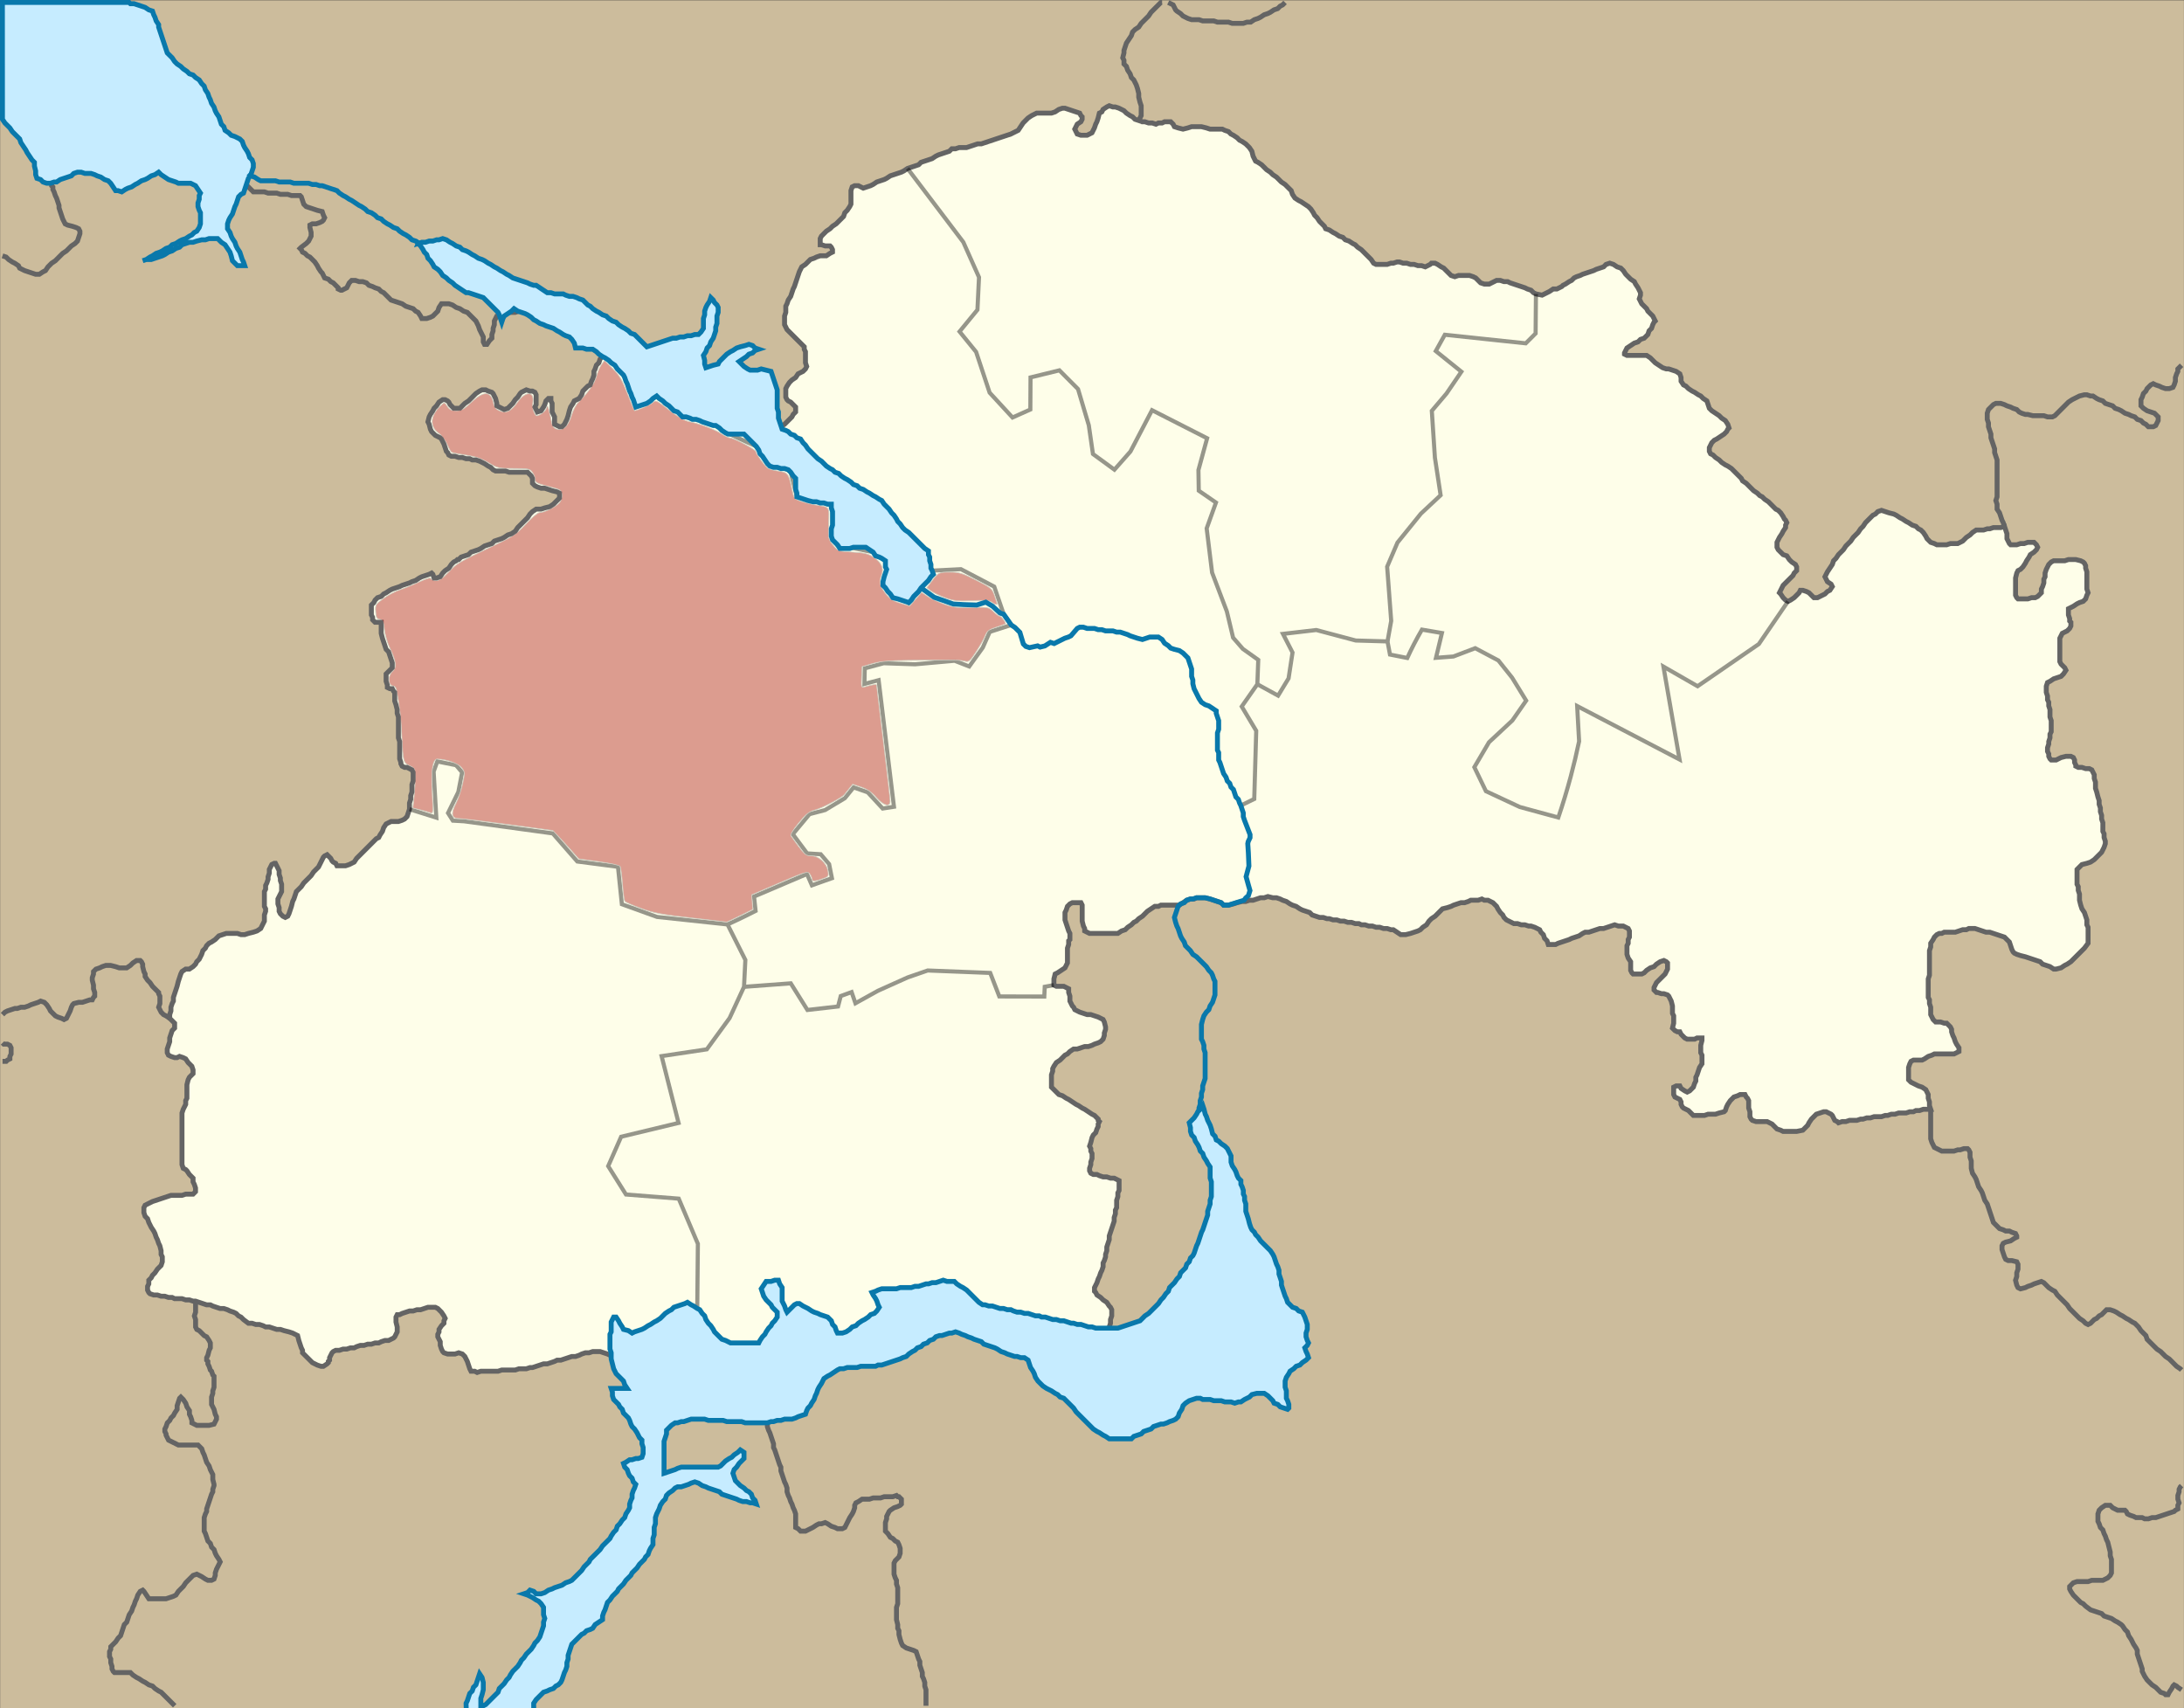 <?xml version="1.0" encoding="UTF-8" standalone="no"?>
<svg
   xmlns:dc="http://purl.org/dc/elements/1.1/"
   xmlns:cc="http://creativecommons.org/ns#"
   xmlns:rdf="http://www.w3.org/1999/02/22-rdf-syntax-ns#"
   xmlns:svg="http://www.w3.org/2000/svg"
   xmlns="http://www.w3.org/2000/svg"
   xmlns:sodipodi="http://sodipodi.sourceforge.net/DTD/sodipodi-0.dtd"
   xmlns:inkscape="http://www.inkscape.org/namespaces/inkscape"
   width="532.8"
   height="416.701"
   viewBox="0 0 426.24 333.361"
   id="svg2"
   version="1.1"
   inkscape:version="0.92.1 r15371"
   sodipodi:docname="Kamenskiy rayon 2020.svg">
  <rect x="0" y="0" width="426.24" height="333.361" fill="#333333" stroke="none"/>
  <defs
     id="defs830">
    <inkscape:path-effect
       effect="spiro"
       id="path-effect4530"
       is_visible="true" />
    <inkscape:path-effect
       effect="spiro"
       id="path-effect4526"
       is_visible="true" />
    <inkscape:path-effect
       effect="spiro"
       id="path-effect4522"
       is_visible="true" />
    <inkscape:path-effect
       effect="spiro"
       id="path-effect4518"
       is_visible="true" />
    <inkscape:path-effect
       effect="spiro"
       id="path-effect4539"
       is_visible="true" />
    <inkscape:path-effect
       effect="spiro"
       id="path-effect4535"
       is_visible="true" />
    <inkscape:path-effect
       effect="spiro"
       id="path-effect4531"
       is_visible="true" />
  </defs>
  <sodipodi:namedview
     pagecolor="#ffffff"
     bordercolor="#666666"
     borderopacity="1"
     objecttolerance="10"
     gridtolerance="10"
     guidetolerance="10"
     inkscape:pageopacity="0"
     inkscape:pageshadow="2"
     inkscape:window-width="1280"
     inkscape:window-height="961"
     id="namedview828"
     showgrid="false"
     fit-margin-top="0"
     fit-margin-left="0"
     fit-margin-right="0"
     fit-margin-bottom="0"
     inkscape:zoom="2.4126563"
     inkscape:cx="241.35712"
     inkscape:cy="226.81488"
     inkscape:window-x="-8"
     inkscape:window-y="-8"
     inkscape:window-maximized="1"
     inkscape:current-layer="layer3" />
  <g
     inkscape:groupmode="layer"
     id="layer1"
     inkscape:label="base"
     transform="translate(-70.241,-438.414)"
     sodipodi:insensitive="true"
     style="display:inline">
    <rect
       style="opacity:0.785;fill:#f6e1b9;fill-opacity:1;stroke:none"
       id="rect7312"
       width="532.752"
       height="416.627"
       x="60.674"
       y="26.868"
       transform="matrix(0.8,0,0,0.8,21.727,416.97)" />
  </g>
  <g
     inkscape:groupmode="layer"
     id="layer2"
     inkscape:label="admin1"
     style="display:inline"
     sodipodi:insensitive="true"
     transform="translate(-48.514,-21.444)">
    <g
       transform="translate(276.515,21.924)"
       style="fill:#fefee9;fill-opacity:1;stroke:#646464;stroke-width:0.96;stroke-linecap:butt;stroke-linejoin:miter;stroke-opacity:1;stroke-dasharray:none"
       id="g5481" />
    <g
       transform="translate(267.634,21.924)"
       style="fill:#fefee9;fill-opacity:1;stroke:#646464;stroke-width:0.96;stroke-linecap:butt;stroke-linejoin:miter;stroke-opacity:1;stroke-dasharray:none"
       id="g5485" />
    <g
       transform="translate(270.754,44.964)"
       style="fill:#fefee9;fill-opacity:1;stroke:#646464;stroke-width:0.96;stroke-linecap:butt;stroke-linejoin:miter;stroke-opacity:1;stroke-dasharray:none"
       id="g5489" />
    <g
       transform="translate(167.315,42.085)"
       style="fill:#fefee9;fill-opacity:1;stroke:#646464;stroke-width:0.96;stroke-linecap:butt;stroke-linejoin:miter;stroke-opacity:1;stroke-dasharray:none"
       id="g5493" />
    <g
       transform="translate(57.634,21.924)"
       style="fill:#fefee9;fill-opacity:1;stroke:#646464;stroke-width:0.96;stroke-linecap:butt;stroke-linejoin:miter;stroke-opacity:1;stroke-dasharray:none"
       id="g5497" />
    <g
       transform="translate(57.634,30.565)"
       style="fill:#fefee9;fill-opacity:1;stroke:#646464;stroke-width:0.96;stroke-linecap:butt;stroke-linejoin:miter;stroke-opacity:1;stroke-dasharray:none"
       id="g5501" />
    <g
       transform="translate(81.634,89.125)"
       style="fill:#fefee9;fill-opacity:1;stroke:#646464;stroke-width:0.96;stroke-linecap:butt;stroke-linejoin:miter;stroke-opacity:1;stroke-dasharray:none"
       id="g5505" />
    <g
       transform="translate(48.994,30.565)"
       style="fill:#fefee9;fill-opacity:1;stroke:#646464;stroke-width:0.96;stroke-linecap:butt;stroke-linejoin:miter;stroke-opacity:1;stroke-dasharray:none"
       id="g5509" />
    <g
       transform="translate(194.914,196.405)"
       style="fill:#fefee9;fill-opacity:1;stroke:#646464;stroke-width:0.96;stroke-linecap:butt;stroke-linejoin:miter;stroke-opacity:1;stroke-dasharray:none"
       id="g5513" />
    <g
       transform="translate(86.674,275.365)"
       style="fill:#fefee9;fill-opacity:1;stroke:#646464;stroke-width:0.96;stroke-linecap:butt;stroke-linejoin:miter;stroke-opacity:1;stroke-dasharray:none"
       id="g5517" />
    <g
       transform="translate(194.914,290.485)"
       style="fill:#fefee9;fill-opacity:1;stroke:#646464;stroke-width:0.96;stroke-linecap:butt;stroke-linejoin:miter;stroke-opacity:1;stroke-dasharray:none"
       id="g5521" />
    <g
       transform="translate(436.355,92.725)"
       style="fill:#fefee9;fill-opacity:1;stroke:#646464;stroke-width:0.96;stroke-linecap:butt;stroke-linejoin:miter;stroke-opacity:1;stroke-dasharray:none"
       id="g5525" />
    <g
       transform="translate(420.994,124.165)"
       style="fill:#fefee9;fill-opacity:1;stroke:#646464;stroke-width:0.96;stroke-linecap:butt;stroke-linejoin:miter;stroke-opacity:1;stroke-dasharray:none"
       id="g5529" />
    <g
       transform="translate(425.315,237.924)"
       style="fill:#fefee9;fill-opacity:1;stroke:#646464;stroke-width:0.96;stroke-linecap:butt;stroke-linejoin:miter;stroke-opacity:1;stroke-dasharray:none"
       id="g5533" />
    <g
       transform="translate(452.435,311.365)"
       style="fill:#fefee9;fill-opacity:1;stroke:#646464;stroke-width:0.96;stroke-linecap:butt;stroke-linejoin:miter;stroke-opacity:1;stroke-dasharray:none"
       id="g5537" />
    <g
       transform="translate(76.594,220.165)"
       style="fill:#fefee9;fill-opacity:1;stroke:#646464;stroke-width:0.96;stroke-linecap:butt;stroke-linejoin:miter;stroke-opacity:1;stroke-dasharray:none"
       id="g5541" />
    <g
       transform="translate(48.994,208.884)"
       style="fill:#fefee9;fill-opacity:1;stroke:#646464;stroke-width:0.96;stroke-linecap:butt;stroke-linejoin:miter;stroke-opacity:1;stroke-dasharray:none"
       id="g5545" />
    <g
       transform="translate(48.994,224.964)"
       style="fill:#fefee9;fill-opacity:1;stroke:#646464;stroke-width:0.96;stroke-linecap:butt;stroke-linejoin:miter;stroke-opacity:1;stroke-dasharray:none"
       id="g5549" />
    <path
       inkscape:connector-curvature="0"
       id="path4505"
       d="m 271.475,45.205 0.479,0 0.72,0.24 0.721,0 0.719,0.24 0.48,-0.24 0.721,0 0.479,-0.24 1.2,0 0.481,0.48 0.239,0.48 0.721,0.24 0.96,0.24 0.96,-0.24 0.719,-0.24 1.92,0 0.96,0.24 0.72,0.24 2.4,0 0.48,0.239 0.72,0.241 0.48,0.48 0.48,0.239 0.72,0.481 0.481,0.48 0.479,0.24 0.72,0.48 0.721,0.72 0.479,0.719 0.24,0.96 0.48,0.96 0.48,0.241 0.72,0.48 0.96,0.96 0.721,0.48 0.479,0.48 0.72,0.479 0.96,0.96 0.721,0.481 1.2,1.2 0.239,0.72 0.48,0.72 0.72,0.48 0.481,0.24 1.439,0.96 0.481,0.48 0.479,0.719 0.24,0.481 0.48,0.479 0.48,0.721 0.96,0.96 0.24,0.48 0.72,0.24 0.72,0.48 0.48,0.24 0.72,0.48 0.72,0.24 0.48,0.48 0.72,0.24 0.721,0.479 0.479,0.241 0.481,0.48 0.719,0.48 1.92,1.92 0.48,0.72 0.48,0.24 2.16,0 0.72,-0.24 0.481,0 0.719,-0.24 0.48,0 0.721,0.24 0.719,0 0.72,0.24 0.721,0 0.719,0.24 0.72,0 0.72,0.24 0.96,-0.48 0.24,-0.24 0.72,0 0.48,0.24 0.72,0.48 0.48,0.24 1.44,1.44 0.721,0.24 0.719,-0.24 2.161,0 0.719,0.24 0.481,0.24 0.96,0.96 0.719,0.239 0.96,0 1.44,-0.719 0.721,0 0.719,0.24 0.72,0 0.48,0.24 2.88,0.96 0.48,0.239 0.721,0.241 0.479,0.48 0.48,0.24 1.201,0.24 1.439,-0.72 0.72,-0.481 0.721,0 0.96,-0.479 0.239,-0.24 0.48,-0.241 0.72,-0.479 0.48,-0.24 0.48,-0.48 0.48,-0.24 0.72,-0.24 0.481,-0.241 2.159,-0.719 0.48,-0.241 1.441,-0.479 0.479,-0.48 0.72,-0.24 0.721,0.24 0.719,0.48 0.72,0.24 0.481,0.48 0.479,0.719 0.96,0.96 0.721,0.481 0.239,0.479 0.48,0.721 0.48,0.96 0,0.48 -0.239,0.72 0.479,0.96 0.96,0.96 0.24,0.48 0.96,0.96 0.48,0.96 -0.239,0.24 -0.241,0.48 -0.24,0.72 -0.479,0.479 -0.241,0.721 -0.719,0.72 -0.721,0.24 -0.48,0.48 -0.719,0.24 -1.441,0.96 -0.48,0.96 0,0.24 0.48,0.24 3.84,0 0.72,0.48 0.96,0.96 1.44,0.96 0.72,0.24 0.48,0 1.44,0.479 0.721,0.481 0.239,0.72 0,0.719 0.48,0.721 0.48,0.24 0.48,0.48 0.72,0.48 0.48,0.239 0.72,0.481 0.481,0.24 0.479,0.48 0.72,0.48 0.48,1.44 0.48,0.48 1.44,0.96 0.481,0.48 0.719,0.48 0.48,0.72 0.24,0.719 -0.24,0.241 -0.239,0.48 -0.481,0.48 -1.44,0.96 -0.48,0.24 -0.48,0.479 -0.48,0.961 0,0.72 0.241,0.479 0.479,0.241 0.481,0.48 0.719,0.48 0.481,0.48 0.719,0.48 0.48,0.24 0.721,0.479 1.92,1.921 0.239,0.48 0.721,0.48 1.439,1.44 0.721,0.48 0.479,0.48 0.481,0.24 0.479,0.479 0.72,0.481 1.44,1.44 0.48,0.24 0.48,0.48 0.481,0.72 0.239,0.48 0.24,0.239 0.24,0.481 -0.24,0.479 0,0.481 -0.479,0.72 -0.241,0.48 -0.48,0.72 -0.479,0.96 0,0.96 0.239,0.48 0.961,0.96 0.719,0.239 0.48,0.721 0.48,0.48 0.72,0.48 0.24,0.48 0,0.72 -0.48,0.48 -0.239,0.48 -1.92,1.92 -0.721,1.44 0.24,0.24 0.481,0.72 0.479,0.48 0.481,0.24 0.479,-0.24 0.72,-0.48 0.96,-0.96 0.24,-0.48 0.481,0 0.719,0.239 0.48,0.241 0.961,0.96 0.719,0 1.44,-0.72 0.48,-0.481 0.48,-0.239 0.48,-0.721 -0.24,-0.479 -0.72,-0.481 -0.48,-0.96 0.48,-0.959 0.96,-1.44 0.241,-0.721 0.479,-0.479 0.481,-0.72 0.959,-0.96 0.48,-0.721 0.96,-0.959 0.48,-0.72 0.96,-0.96 0.48,-0.72 0.48,-0.48 0.48,-0.72 1.44,-1.441 0.481,-0.239 0.479,-0.48 0.72,-0.24 1.44,0.48 0.96,0.24 0.48,0.239 0.721,0.481 0.479,0.24 0.721,0.48 0.479,0.24 0.72,0.479 0.721,0.241 0.479,0.48 0.481,0.239 0.479,0.481 0.481,0.72 0.239,0.48 0.721,0.72 0.719,0.24 0.481,0.24 1.92,0 0.719,-0.24 1.44,0 0.96,-0.48 0.72,-0.72 0.72,-0.481 0.481,-0.479 0.719,-0.481 1.44,0 0.721,-0.239 0.479,0 0.72,-0.24 1.44,0 0.72,-0.24 0.48,1.44 0,0.96 0.48,0.96 0.24,0.24 1.2,0 0.72,-0.24 0.72,0 0.72,-0.24 1.201,0 0.479,0.48 0.24,0.48 -0.24,0.48 -0.479,0.48 -0.721,0.48 -0.239,0.48 -0.481,0.719 -0.24,0.481 -0.479,0.72 -0.481,0.48 -0.479,0.24 -0.241,0.48 -0.24,0.96 0,3.36 0.24,0.48 0.241,0.24 1.919,0 0.72,-0.24 0.72,0 0.48,-0.241 0.72,-0.719 0,-0.72 0.24,-0.481 0.241,-0.719 0,-0.72 0.239,-0.481 0,-0.719 0.24,-0.72 0.481,-0.96 0.479,-0.48 0.481,-0.241 2.16,0 0.719,-0.239 1.44,0 0.96,0.239 0.48,0.241 0.241,0.24 0.239,0.479 0,0.481 0.24,0.72 0,3.36 0.24,0.72 -0.24,0.48 -0.24,0.72 -0.48,0.48 -0.719,0.24 -0.481,0.24 -0.72,0.48 -0.96,0.48 0,1.2 0.241,0.72 0,0.48 0.239,0.239 0,0.721 -0.239,0.48 -0.481,0.48 -0.96,0.48 -0.479,0.959 0,4.561 0.239,0.48 0.721,0.72 0.239,0.48 -0.48,0.719 -0.48,0.481 -1.439,0.479 -0.721,0.481 -0.48,0.24 -0.24,0.72 0,1.2 0.24,0.72 0,0.719 0.241,0.481 0,0.72 0.239,0.719 0,1.441 0.24,0.72 0,2.16 -0.24,0.48 0,0.72 -0.239,0.72 0,0.48 -0.241,0.72 0,0.72 0.241,0.48 0,0.48 0.239,0.48 0.24,0.24 0.96,0 0.96,-0.48 0.96,-0.24 0.96,0 0.48,0.24 0.241,0.48 0,0.48 0.239,0.48 0,0.239 0.48,0.241 0.72,0 0.72,0.24 0.72,0 0.48,0.24 0.48,0.96 0,0.72 0.241,0.72 0,1.2 0.239,0.719 0.24,0.96 0.24,0.721 0,0.72 0.241,0.72 0,0.719 0.239,0.721 0,0.72 0.24,0.719 0,1.681 0.24,0.48 0,0.719 0.241,0.721 0,0.48 -0.241,0.72 -0.48,0.96 -1.44,1.44 -0.719,0.48 -0.721,0.239 -0.96,0.241 -0.96,0.96 0,2.879 0.24,0.481 0,0.72 0.241,0.719 0,1.201 0.239,0.96 0.24,0.72 0.481,0.72 0.479,1.439 0,0.96 0.24,0.481 0,3.12 -0.719,0.96 -2.641,2.64 -0.72,0.48 -0.479,0.239 -0.721,0.481 -0.96,0.24 -0.479,0 -0.721,-0.48 -1.44,-0.48 -0.48,-0.48 -2.88,-0.96 -0.96,-0.241 -0.72,-0.239 -0.48,-0.24 -0.239,-0.24 -0.241,-0.48 -0.48,-1.44 -0.96,-0.96 -2.88,-0.96 -0.72,0 -2.16,-0.72 -1.2,0 -0.48,0.239 -0.72,0 -1.44,0.481 -2.16,0 -0.479,0.24 -0.481,0 -0.479,0.239 -0.481,0.481 -0.24,0.48 -0.479,0.72 0,0.72 -0.241,0.719 0,4.801 -0.24,0.72 0,3.6 0.24,0.48 0,0.72 0.241,0.719 0,1.441 0.479,0.96 0.48,0.479 0.96,0 0.72,0.241 0.481,0 0.719,0.719 0.241,0.481 0,0.48 0.239,0.72 0.24,0.479 0.24,0.721 0.241,0.48 0.479,0.719 0,0.721 -0.96,0.48 -3.84,0 -0.48,0.24 -0.72,0.24 -0.72,0.48 -0.48,0.24 -1.68,0 -0.479,0.24 -0.241,0.48 -0.24,0.72 0,2.4 0.481,0.48 1.439,0.72 0.72,0.24 0.721,0.48 0.479,0.96 0,0.72 0.24,0.72 0,0.72 0.241,0.719 -1.441,0 -0.72,0.241 -0.719,0 -0.481,0.24 -0.72,0 -0.72,0.24 -1.44,0 -0.719,0.239 -0.721,0 -0.72,0.241 -0.479,0 -0.721,0.24 -1.44,0 -0.72,0.24 -0.72,0 -0.72,0.239 -0.48,0 -0.72,0.241 -1.439,0 -0.721,0.24 -0.72,0 -0.719,0.24 -0.241,-0.24 -0.48,-0.24 -0.48,-0.96 -0.24,-0.241 -0.96,-0.479 -0.479,0 -1.441,0.479 -0.96,0.96 -0.48,0.721 -0.239,0.48 -0.96,0.959 -1.201,0.241 -2.64,0 -0.48,-0.241 -0.719,-0.239 -0.96,-0.96 -0.96,-0.48 -2.161,0 -0.72,-0.24 -0.24,-0.241 -0.24,-0.479 0,-0.96 -0.24,-0.72 0,-1.44 -0.24,-0.48 -0.239,-0.24 -0.241,-0.48 -0.96,0 -0.48,0.24 -0.72,0.24 -0.72,0.72 -0.48,0.719 -0.239,0.481 -0.241,0.72 -0.24,0.24 -0.96,0.24 -0.719,0.239 -1.441,0 -0.72,0.241 -2.16,0 -0.96,-0.96 -0.96,-0.48 -0.24,-0.24 -0.24,-0.481 0,-0.479 -0.239,-0.481 -0.96,-0.479 -0.241,-0.48 0,-1.44 0.48,-0.24 0.721,0 0.239,0.479 0.721,0.481 0.479,0.24 0.48,-0.24 0.72,-0.72 0.24,-0.721 0.241,-0.479 0,-0.72 0.239,-0.48 0.48,-1.44 0.48,-0.72 0,-1.68 -0.239,-0.481 0,-1.439 0.239,-0.96 0,-0.481 -0.96,0 -0.48,0.241 -1.44,0 -0.479,-0.241 -0.721,-0.719 -0.239,-0.48 -0.481,0 -0.479,-0.24 -0.481,-0.48 0.24,-0.96 0,-1.44 -0.24,-0.48 0,-1.44 -0.24,-0.96 -0.48,-0.961 -0.24,-0.239 -0.72,-0.24 -0.48,0 -0.72,-0.24 -0.24,0 -0.479,-0.48 0,-0.48 0.479,-0.96 1.681,-1.68 0.479,-0.96 0,-1.2 -0.24,-0.24 -0.48,-0.241 -0.72,0.241 -0.72,0.48 -0.479,0.48 -0.721,0.24 -0.72,0.48 -0.479,0.48 -0.481,0.24 -1.68,0 -0.24,-0.24 -0.24,-0.48 0,-1.68 -0.48,-0.72 -0.24,-0.72 0,-1.681 0.24,-0.479 0,-0.72 0.24,-0.48 0,-1.2 -0.24,-0.48 -0.959,-0.48 -0.96,0 -0.721,-0.241 -2.159,0.721 -0.721,0 -2.16,0.72 -0.72,0 -0.479,0.24 -0.721,0.48 -1.44,0.48 -0.48,0.24 -2.16,0.72 -0.48,0.24 -1.44,0 -0.239,-0.72 -0.481,-0.48 -0.24,-0.721 -0.48,-0.479 -0.24,-0.481 -0.96,-0.479 -0.719,-0.24 -0.481,0 -0.72,-0.241 -0.719,0 -0.721,-0.239 -0.72,0 -1.44,-0.721 -0.48,-0.479 -0.24,-0.481 -0.479,-0.479 -0.481,-0.72 -0.24,-0.48 -0.72,-0.72 -0.96,-0.48 -0.72,0 -0.48,-0.241 -0.72,0.241 -1.44,0 -0.48,0.24 -0.719,0.24 -0.721,0 -1.44,0.48 -0.48,0.24 -0.72,0.24 -0.96,0.24 -1.44,1.44 -0.72,0.48 -0.479,0.48 -0.481,0.719 -0.72,0.481 -0.48,0.479 -0.48,0.241 -1.44,0.48 -0.96,0.239 -0.96,0 -1.439,-0.96 -0.481,0 -0.72,-0.239 -0.72,0 -0.72,-0.24 -0.72,0 -0.719,-0.24 -0.721,0 -0.72,-0.241 -0.72,0 -0.48,-0.239 -0.72,0 -0.72,-0.24 -0.72,0 -0.72,-0.24 -0.72,0 -0.719,-0.241 -0.721,0 -0.72,-0.239 -0.479,0 -0.721,-0.24 -0.72,0 -1.44,-0.481 -0.48,-0.479 -1.44,-0.48 -0.48,-0.24 -0.719,-0.48 -0.721,-0.24 -0.48,-0.241 -0.72,-0.479 -0.72,-0.24 -0.479,-0.241 -0.721,-0.239 -0.72,0 -0.96,-0.24 -0.72,0.24 -0.72,0 -1.44,0.48 -0.719,0 -0.721,0.24 -0.72,0 -0.96,0.24 -0.72,0.239 -0.96,0.241 -0.959,0 -0.481,-0.48 -2.16,-0.721 -0.96,-0.239 -1.68,0 -0.48,0.239 -0.72,0 -0.72,0.241 -1.44,0.96 -3.6,0 -0.48,0.24 -0.72,0 -1.439,0.96 -0.96,0.96 -0.721,0.48 -0.48,0.48 -0.48,0.24 -0.479,0.479 -0.721,0.481 -0.48,0.479 -0.719,0.241 -0.721,0.48 -5.52,0 -0.96,-0.48 0,-0.48 -0.24,-0.48 -0.24,-0.96 0,-3.12 -0.239,-0.48 -1.681,0 -0.479,0.239 -0.481,0.481 -0.24,0.72 -0.239,0.48 0,1.439 0.719,2.161 0.241,0.48 0,1.2 -0.241,0.24 0,0.72 -0.24,0.72 0,2.88 -0.479,0.96 -1.441,0.96 -0.479,0.24 -0.241,0.96 0,1.2 0.48,0.239 1.44,0 0.96,0.481 0,0.72 0.241,0.719 0,0.961 0.479,0.96 0.24,0.239 0.24,0.481 0.96,0.479 1.44,0.481 0.721,0 1.439,0.479 0.96,0.481 0.24,0.479 0.24,0.96 0,0.481 -0.24,0.72 0,0.48 -0.24,0.72 -0.479,0.48 -0.481,0.239 -0.72,0.241 -0.48,0.24 -0.72,0.24 -0.72,0 -1.44,0.48 -0.72,0 -0.719,0.48 -0.481,0.48 -0.479,0.24 -0.96,0.96 -0.721,0.48 -0.48,0.72 -0.24,0.479 0,0.481 -0.24,0.72 0,2.4 1.44,1.44 0.72,0.24 0.72,0.48 0.48,0.239 1.44,0.96 0.48,0.241 0.72,0.48 0.48,0.239 1.44,0.96 0.48,0.241 0.72,0.719 0,0.241 0.24,0.24 -0.24,0.48 0,0.48 -0.24,0.48 -0.239,0.72 -0.481,0.479 -0.24,0.481 -0.239,0.96 -0.241,0.72 0.241,0.48 0,0.48 0.239,0.48 0,0.96 -0.239,0.72 0,0.48 -0.241,0.72 0,0.479 0.241,0.481 0.479,0.24 0.72,0 0.48,0.239 0.72,0.241 0.72,0 0.72,0.24 0.72,0 0.96,0.479 0,1.921 -0.24,0.48 0,0.719 -0.239,0.721 0,1.44 -0.241,0.48 0,0.72 -0.24,0.72 0,0.72 -0.96,2.88 0,0.72 -0.48,1.44 0,0.72 -0.24,0.72 0,0.48 -0.24,0.72 -0.24,0.479 0,0.721 -0.24,0.72 -0.239,0.479 -0.241,0.721 -0.24,0.48 -0.24,0.72 -0.48,0.96 0,0.72 0.241,0.24 0.239,0.48 0.721,0.48 0.479,0.48 0.72,0.48 0.48,0.72 0.24,0.24 0.241,0.48 0,1.2 -0.241,0.719 0,0.721 -0.24,0.72 -0.24,0.96 0,0.479 -0.24,0.481 -0.48,0.48 -0.48,0.72 -0.239,0.24 -0.96,0.239 -0.721,0 -0.72,-0.239 -3.36,0 -0.72,-0.24 -1.439,0 -0.721,-0.24 -0.72,0 -1.44,-0.48 -0.72,0 -0.72,-0.24 -0.719,0 -0.721,-0.24 -0.72,0 -1.439,-0.481 -0.721,0 -1.439,-0.479 -0.481,-0.24 -1.439,-0.48 c 0,0 -0.481,-0.24 -0.481,-0.24 l -0.72,-0.24 -0.719,-0.48 -0.481,-0.24 -0.72,-0.24 -0.48,-0.241 -1.439,-0.479 -0.481,-0.24 -0.72,-0.241 -0.719,0 -0.721,-0.239 -1.44,0 -0.72,-0.24 -1.199,0 -0.481,0.24 -0.72,0.239 -0.48,0.241 -0.72,0.24 -0.72,0.479 -0.48,0.241 -1.439,0.48 -0.481,0.48 -1.439,0.48 -0.481,0.239 -0.72,0.481 -0.719,0.24 -0.481,0.239 -0.72,0.241 -0.72,0.48 -0.48,0.24 -0.719,0.24 -0.481,0.48 -2.16,0.72 -0.48,0 -0.72,0.24 -0.72,0 -1.439,0.479 -0.721,0 -0.72,0.241 -0.479,0 -1.441,0.48 -0.72,0 -0.72,0.239 -0.72,0 -0.479,0.241 -0.721,0 -2.159,0.719 -0.721,0 -0.48,0.241 -2.16,0.719 -0.48,0.241 -2.159,0.72 -0.481,0.24 -2.16,0.72 -0.479,0.239 -1.441,0.481 -0.72,0 -0.719,0.24 -1.441,0 -0.719,0.239 -2.161,0 -0.719,-0.239 -2.161,0 -0.72,-0.24 -1.199,0 -0.721,-0.24 -2.159,0 -0.721,-0.241 -0.48,-0.239 -0.72,-0.24 -0.72,0 -0.72,-0.24 -0.48,-0.24 -2.159,-0.72 -0.481,-0.24 -0.72,-0.241 -0.72,0 -0.72,-0.239 -0.479,-0.24 -2.161,-0.72 -0.48,-0.24 -0.72,-0.24 -0.72,0 -0.72,-0.241 -0.48,-0.239 -1.44,-0.48 -1.44,0 -0.719,0.24 -0.721,0 -0.72,0.24 -0.48,0.239 -0.72,0.241 -0.72,0 -2.16,0.719 -0.72,0 -0.48,0.241 -1.439,0.48 -0.721,0 -2.159,0.72 -0.481,0 -0.72,0.24 -1.44,0 -0.72,0.24 -2.639,0 -0.721,0.24 -3.359,0 -0.721,0.24 -0.48,-0.24 -0.719,0 -0.241,-0.48 -0.48,-1.44 -0.48,-0.96 -0.48,-0.48 -0.72,-0.24 -0.719,0.24 -1.441,0 -0.72,-0.24 -0.24,-0.24 -0.24,-0.48 -0.239,-0.721 0,-0.719 -0.481,-0.96 0,-0.481 0.24,-0.479 0,-0.481 0.48,-0.719 0.48,-0.48 0,-0.48 0.241,-0.48 -0.241,-0.48 -0.48,-0.72 -0.72,-0.72 -0.479,-0.24 -1.441,0 -1.44,0.48 -0.72,0 -0.72,0.24 -0.719,0 -1.441,0.48 -0.479,0.239 -0.481,0 -0.24,0.481 0,0.96 0.24,0.96 0,0.96 -0.48,0.96 -0.239,0.24 -0.96,0.48 -0.721,0 -0.72,0.24 -0.479,0.24 -0.721,0 -0.72,0.24 -0.72,0 -0.72,0.239 -0.72,0 -0.72,0.241 -0.48,0.24 -0.72,0 -0.72,0.24 -0.719,0 -0.721,0.239 -0.72,0 -0.48,0.241 -0.239,0.24 -0.481,0.96 0,0.479 -0.24,0.241 0,0.24 -0.239,0.24 -0.721,0.48 -0.48,0 -0.719,-0.241 -0.96,-0.479 -1.921,-1.92 0,-0.481 -0.239,-0.479 -0.481,-1.44 -0.24,-0.96 -0.96,-0.48 -0.72,-0.24 -0.96,-0.24 -0.72,-0.241 -0.719,0 -1.441,-0.479 -0.719,0 -0.481,-0.24 -0.72,-0.241 -0.719,0 -0.721,-0.239 -0.72,0 -0.96,-0.721 -0.48,-0.479 -0.48,-0.24 -0.48,-0.48 -0.48,-0.24 -0.719,-0.24 -0.481,-0.24 -0.72,-0.24 -0.719,0 -1.441,-0.48 -0.48,-0.24 -0.72,0 -2.16,-0.72 -0.48,0 -0.719,-0.24 -0.721,0 -0.72,-0.241 -1.44,0 -0.48,-0.239 -0.719,0 -0.721,-0.24 -0.72,0 -0.72,-0.24 -0.719,0 -0.721,-0.241 -0.24,-0.239 -0.239,-0.48 0,-0.72 0.239,-0.481 0,-0.719 0.48,-0.48 0.24,-0.48 0.48,-0.481 0.48,-0.719 0.72,-0.72 0.24,-0.72 0,-0.96 -0.24,-0.48 0,-0.72 -0.24,-0.96 -0.239,-0.48 -0.241,-0.72 -0.24,-0.481 -0.24,-0.719 -0.239,-0.48 -0.481,-0.721 -0.48,-0.96 -0.239,-0.719 -0.48,-0.48 -0.24,-0.72 0,-0.96 0.24,-0.48 1.44,-0.721 3.6,-1.199 2.16,0 0.72,-0.24 1.44,0 0.48,-0.481 0,-0.719 -0.239,-0.72 -0.241,-0.48 0,-0.72 -0.719,-0.72 -0.481,-0.721 -0.24,-0.239 -0.48,-0.24 -0.24,-0.72 0,-10.08 0.24,-0.721 0.48,-0.96 0,-0.719 0.24,-0.48 0,-2.64 0.24,-0.96 0.241,-0.48 0.719,-0.721 0,-0.719 -0.24,-0.72 -0.72,-0.72 -0.48,-0.72 -0.48,-0.241 -0.72,-0.239 -0.48,0.239 -0.48,0 -0.72,-0.239 -0.479,-0.24 -0.241,-0.481 0,-0.719 0.48,-1.44 0,-0.721 0.48,-1.439 0.48,-0.48 0,-0.96 -0.96,-0.96 0,-0.72 0.24,-0.72 0,-0.721 0.24,-0.719 0.241,-0.48 0,-0.72 0.719,-2.161 0.241,-0.96 0.479,-1.439 0.24,-0.48 0.72,-0.48 0.721,0 0.719,-0.48 0.48,-0.48 0.24,-0.48 0.481,-0.48 0.479,-0.96 0.24,-0.721 0.48,-0.479 0.24,-0.481 0.481,-0.479 0.479,-0.24 0.721,-0.48 0.719,-0.72 1.44,-0.48 2.16,0 0.72,0.239 0.72,0 0.72,-0.239 0.96,-0.24 0.72,-0.24 0.721,-0.48 0.719,-1.44 0,-1.201 0.241,-0.719 0,-0.48 -0.241,-0.48 0,-2.88 0.241,-0.481 0,-0.719 0.239,-0.48 0.24,-0.72 0,-0.48 0.24,-0.721 0,-0.719 0.48,-0.96 0.48,-0.241 0.24,0 0.72,1.441 0,0.72 0.24,0.72 0,0.48 0.241,0.719 0,1.441 -0.721,1.439 0,0.96 0.24,0.721 0,0.72 0.24,0.48 0.48,0.48 0.48,0.24 0.48,-0.24 0.24,-0.48 0.481,-1.44 0.239,-0.96 0.24,-0.481 0.481,-1.439 0.96,-0.96 0.479,-0.72 1.44,-1.44 0.48,-0.72 0.96,-0.96 0.96,-1.92 0.24,-0.24 0.481,-0.24 0.719,0.719 0.241,0.481 0.239,0.24 0.48,0.239 0.24,0.481 1.68,0 0.72,-0.24 0.96,-0.48 0.48,-0.721 3.84,-3.839 0.481,-0.241 0.239,-0.479 0.48,-0.72 0.241,-0.721 0.479,-0.719 0.96,-0.48 1.44,0 0.72,-0.24 0.481,-0.24 0.479,-0.48 0.481,-1.44 0,-1.2 0.239,-0.72 0,-0.72 0.24,-0.721 0,-1.439 0.24,-0.721 0,-1.679 -0.24,-0.48 -0.96,-0.48 -0.479,0 -0.481,-0.241 -0.24,-0.479 0,-0.24 -0.239,-0.72 0,-3.36 -0.241,-0.72 0,-4.08 -0.24,-0.72 0,-0.721 -0.24,-0.96 -0.24,-0.719 0,-1.68 -0.239,-0.24 -0.241,-0.481 -0.48,0 -0.48,-0.239 0,-0.48 -0.24,-0.72 0,-1.441 1.2,-1.199 0,-0.96 -0.719,-2.16 -0.481,-0.48 -0.72,-2.161 -0.24,-0.959 0,-2.161 -1.2,0 -0.48,-0.479 0,-0.481 -0.24,-0.479 0,-1.92 0.481,-0.48 0.239,-0.48 0.48,-0.48 0.72,-0.241 0.481,-0.479 0.479,-0.24 0.72,-0.48 0.48,-0.24 1.441,-0.481 0.479,-0.239 1.441,-0.48 0.479,-0.241 0.72,-0.239 0.721,-0.48 0.479,-0.241 1.44,-0.479 0.48,-0.24 0.24,0.24 0.24,0.72 0.48,0 0.721,-0.241 0.479,-0.719 0.481,-0.48 0.719,-0.48 0.48,-0.72 0.48,-0.48 0.48,-0.241 0.24,-0.239 0.24,0 0.481,-0.48 1.439,-0.48 0.481,-0.48 1.439,-0.48 0.481,-0.24 0.719,-0.481 1.441,-0.479 0.479,-0.48 1.441,-0.48 0.479,-0.24 0.72,-0.481 0.721,-0.239 0.719,-0.48 0.48,-0.72 1.921,-1.92 0.479,-0.72 0.481,-0.48 0.719,-0.48 0.96,0 0.72,-0.24 0.96,-0.24 0.721,-0.481 1.199,-1.199 0,-0.96 -0.48,-0.24 -0.96,-0.24 -1.44,-0.48 -0.72,0 -0.719,-0.24 -0.481,-0.24 -0.479,-0.48 0,-0.96 -0.241,-0.48 -0.719,-0.72 -3.601,0 -0.72,-0.24 -1.92,0 -0.48,-0.24 -0.48,-0.48 -0.48,-0.24 -0.72,-0.481 -0.96,-0.479 -0.719,-0.24 -0.721,0 -0.48,-0.241 -0.719,0 -0.721,-0.239 -0.72,0 -0.719,-0.24 -0.721,0 -0.48,-0.24 -0.24,-0.48 -0.24,-0.24 -0.48,-1.44 -0.48,-0.96 -0.239,-0.241 -0.96,-0.479 -0.721,-0.72 -0.239,-0.48 -0.241,-0.96 -0.24,-0.48 0.24,-0.96 0.241,-0.48 0.479,-0.72 0.24,-0.48 0.48,-0.48 0.48,-0.721 0.72,-0.479 0.481,0 0.479,0.24 0.24,0.239 0.241,0.481 0.719,0.72 1.2,0 0.96,-0.96 0.72,-0.48 1.441,-1.44 0.719,-0.48 0.48,-0.24 0.721,0 0.479,0.24 0.721,0.239 0.239,0.241 0.48,0.96 0.241,0.96 0,0.48 1.439,0.72 0.72,-0.24 0.96,-0.96 0.48,-0.72 0.48,-0.481 0.48,-0.719 0.24,-0.241 0.96,-0.479 0.72,0.24 0.481,0 0.479,0.239 0.24,0.481 0,1.92 -0.24,0.479 0.481,0.96 0.719,-0.239 0.48,-0.721 0.24,-0.479 0.24,-0.72 0.48,-0.48 0.48,0 0,0.48 0.24,0.48 0,1.679 0.48,0.961 0,1.44 0.96,0.48 0.48,0 0.48,-0.48 0.48,-0.96 0.241,-0.72 0.239,-0.96 0.24,-0.721 0.481,-0.719 0.239,-0.48 0.96,-0.48 0.48,-0.72 0.24,-0.72 0.96,-0.96 0.48,-0.24 0.24,-0.721 0.24,-0.479 0.241,-0.72 0,-0.721 0.239,-0.479 0.24,-0.72 0.481,-0.48 0.239,-0.72 0.48,-0.72 0.48,-0.48 0.48,-0.72 0.241,-0.48 0.479,0.24 0.96,0.96 0.721,0.48 0.479,0.24 0.72,0.48 0.48,0.479 0.72,0.481 0.481,0.479 0.719,0.241 0.48,0.48 0.72,0.48 0.48,0.48 0.721,0.239 0.479,0.481 1.441,0.96 0.479,0.48 0.72,0.24 0.48,0.48 0.72,0.24 0.721,-0.24 1.439,0 0.96,0.96 0.72,0.479 0.48,0.481 0.96,0.479 0.72,0.241 0.721,0 0.719,0.24 0.72,0 0.72,0.24 0.721,0 0.719,0.239 0.72,0 0.72,0.481 0.48,0.24 0.72,0.239 0.48,0.481 0.72,0.24 0.481,0.48 0.239,0.72 1.44,1.44 0.48,0.719 0.24,0.481 0.72,0 0.72,0.24 0.48,-0.48 0.48,-0.241 0.72,-0.479 0.481,-0.481 0.479,-0.239 0.72,-0.48 1.44,-1.44 0.241,-0.48 0.479,-0.481 0,-0.96 -0.96,-0.96 -0.479,-0.239 -0.241,-0.24 -0.24,-0.481 0,-1.679 0.24,-0.48 0.48,-0.72 0.48,-0.48 0.72,-0.48 0.48,-0.72 0.96,-0.481 0.48,-0.479 0.24,-0.481 -0.24,-0.719 0,-2.16 -0.239,-0.48 0,-0.48 -3.361,-3.36 -0.48,-0.96 0,-1.68 0.24,-0.72 0,-1.2 0.24,-0.48 0.241,-0.721 0.479,-0.719 0.481,-1.441 0.239,-0.479 0.961,-2.88 0.479,-0.96 0.72,-0.48 0.96,-0.96 0.721,-0.241 0.479,-0.239 0.72,-0.24 1.2,0 0.721,-0.481 0.479,-0.239 0,-0.48 -0.24,-0.48 -0.239,-0.24 -0.961,0 -0.72,-0.24 -0.24,0 0,-1.201 0.24,-0.479 0.96,-0.96 0.721,-0.48 0.479,-0.48 0.72,-0.48 1.44,-1.44 0.241,-0.721 0.479,-0.479 0.481,-0.72 0.239,-0.48 0,-2.64 0.24,-0.721 0.481,-0.239 0.719,0 0.96,0.48 1.441,-0.48 0.479,-0.24 0.72,-0.481 1.44,-0.479 0.48,-0.24 0.72,-0.48 2.161,-0.72 0.479,-0.24 0.72,-0.48 2.16,-0.72 0.48,-0.48 2.161,-0.72 0.719,-0.481 0.48,-0.239 2.16,-0.721 0.48,-0.479 0.72,0 0.72,-0.24 1.44,0 2.161,-0.72 0.719,0 5.76,-1.92 1.44,-0.721 0.96,-1.439 0.96,-0.96 0.72,-0.481 0.96,-0.479 2.88,0 0.721,-0.24 0.719,-0.48 0.72,-0.24 0.481,0 2.879,0.96 0.241,0.479 0.239,0.241 0,0.48 -0.239,0.48 -0.721,0.48 -0.48,0.96 0.48,0.96 0.721,0.239 1.199,0 0.96,-0.479 0.48,-0.96 0.241,-0.72 0.239,-0.48 0.24,-0.72 0.24,-0.96 0.48,-0.24 0.24,-0.48 0.721,-0.48 0.479,-0.24 0.72,0.24 0.48,0 0.72,0.24 0.96,0.48 0.481,0.48 0.719,0.479 0.48,0.241 0.48,0.48 0.72,0.239 c 0,0 0.721,0.241 0.721,0.241 z"
       style="fill:#fefee9;fill-opacity:1;stroke:#646464;stroke-width:0.96;stroke-linecap:butt;stroke-linejoin:miter;stroke-opacity:1;stroke-dasharray:none" />
    <path
       id="path5555"
       style="fill:none;stroke:#646464;stroke-width:0.96;stroke-linecap:butt;stroke-linejoin:miter;stroke-opacity:1;stroke-dasharray:none"
       d="m 299.315,21.924 -0.481,0.481 -0.479,0.24 -0.481,0.48 -0.72,0.24 -0.719,0.479 -0.481,0.241 -0.72,0.24 -0.719,0.48 -0.481,0.24 -0.719,0.24 -0.721,0.48 -0.72,0 -0.72,0.239 -0.48,0 -0.72,0 -0.96,0 -0.72,-0.239 -0.72,0 -0.72,0 -0.72,0 -0.719,-0.24 -0.721,0 -0.72,0 -0.72,0 -0.719,-0.24 -0.721,0 -0.72,0 -0.719,-0.24 -0.481,-0.24 -0.479,-0.24 -0.481,-0.48 -0.72,-0.48 -0.24,-0.24 -0.479,-0.96 -0.481,-0.24 c 10e-6,0 -0.479,-0.241 -0.479,-0.241 m -1.2,0 -0.241,0 -0.48,0.481 -0.48,0.479 -0.48,0.481 -0.48,0.479 -0.48,0.721 -0.48,0.48 -0.48,0.48 -0.48,0.479 -0.48,0.721 -0.72,0.48 -0.48,0.48 -0.239,0.72 -0.481,0.72 -0.479,0.719 -0.241,0.721 -0.24,0.72 0,0.48 -0.24,0.96 0.24,0.48 0,0.719 0.481,0.481 0.239,0.72 0.48,0.719 0.241,0.721 0.479,0.48 0.48,0.959 0.241,0.721 0.239,0.96 0,0.72 0.24,0.96 0.24,0.72 0,0.96 0,0.48 0,0.479 -0.48,0.96 M 57.634,30.565 l 0,-2.16 0.24,-0.72 0,-5.761 M 167.315,89.125 l -0.241,-0.72 -0.48,-0.481 -0.48,-0.719 -0.24,-0.48 -0.479,-0.721 -0.241,-0.479 -0.48,-0.24 -1.44,-0.96 -0.96,-0.24 -4.08,0 -0.96,-0.241 -0.719,-0.479 -0.481,-0.481 -0.719,-0.479 -0.481,-0.72 -0.479,-0.48 -0.721,-0.48 -0.72,0 -0.72,0.239 -0.719,0 -0.721,0.241 -0.239,0.48 -0.721,0.48 -0.72,0.24 -1.44,0 -0.48,0.24 -0.96,0.239 -0.719,0.241 -0.481,0.96 0,0.72 -0.24,0.72 0,0.479 -0.239,0.721 0,0.72 -0.481,0.479 -0.48,0.721 -0.48,0 -0.24,-0.48 0,-0.96 -0.72,-1.44 -0.24,-0.72 -0.479,-0.96 -1.681,-1.68 -0.72,-0.24 -0.72,-0.48 -0.72,-0.24 -0.72,-0.481 -0.72,-0.239 -1.44,0 -0.48,0.72 -0.24,0.72 -0.96,0.96 -0.479,0.24 -0.721,0.24 -0.96,0 -0.24,-0.48 -0.48,-0.72 -0.48,-0.24 -0.48,-0.48 -1.44,-0.48 -0.72,-0.48 -2.16,-0.721 -1.439,-1.439 -0.481,-0.24 -0.479,-0.481 -0.721,-0.239 -0.48,-0.24 -0.719,-0.24 -0.481,-0.48 -0.719,-0.24 -0.721,0 -0.72,-0.24 -0.72,0 -0.48,0.48 -0.48,0.96 -0.96,0.48 -0.24,0 -0.479,-0.241 0,-0.239 -0.961,-0.96 -0.48,-0.24 -0.48,-0.481 -0.72,-0.239 -0.479,-0.96 -0.241,-0.24 -0.48,-0.72 -0.239,-0.48 -0.481,-0.72 -0.96,-0.96 -0.479,-0.24 -0.481,-0.481 -0.48,-0.239 -0.239,-0.48 -0.241,-0.241 0.241,-0.239 0.959,-0.721 0.48,-0.479 0.48,-0.96 0,-0.72 -0.24,-0.961 0,-0.479 0.481,-0.24 0.719,0 0.72,-0.241 0.481,-0.239 0.239,-0.24 0.24,-0.481 -0.24,-0.479 -0.239,-0.72 -0.96,-0.24 -2.161,-0.72 -0.48,-0.48 -0.479,-1.441 -0.241,-0.239 -1.679,0 -0.721,-0.24 -1.44,0 -0.719,-0.24 -1.681,0 -0.72,-0.241 -2.16,0 -1.2,-1.199 -0.239,-0.48 -0.481,-0.72 -0.48,-0.96 -0.239,-0.24 -0.241,-0.96 -0.48,-0.72 -0.239,-0.48 -0.481,-0.48 -0.24,-0.721 -0.48,-0.479 -0.48,-0.72 -0.72,-0.721 -0.72,-0.479 -0.48,-0.48 -0.72,-0.48 -0.48,-0.48 -0.72,-0.241 -0.96,-0.96 -0.72,-0.479 -0.48,-0.481 -0.72,-0.479 -0.479,-0.481 -0.721,-0.479 -0.48,-0.24 -0.72,-0.48 -0.48,-0.48 -0.719,-0.48 -0.481,-0.48 -0.72,-0.24 -0.719,-0.48 -0.481,-0.24 -0.72,-0.24 -0.719,-0.48 -0.721,-0.24 -0.479,-0.24 -0.721,-0.48 -0.72,-0.24 -0.479,-0.24 -0.721,-0.48 -1.44,-0.48 -0.48,-0.48 -1.44,-0.48 -0.721,-0.48 -0.479,-0.24 -0.72,-0.24 -0.721,-0.481 -0.479,-0.239 -0.72,-0.24 -0.721,-0.481 -0.72,-0.239 -0.48,-0.24 -0.72,-0.481 -1.44,-0.479 -0.48,-0.481 -1.439,-0.479 -0.48,-0.481 -1.44,-0.479 -0.72,-0.48 -0.479,-0.24 -0.721,-0.24 m -8.64,40.8 0.72,0.24 0.48,0.48 0.72,0.48 0.48,0.24 0.72,0.48 0.24,0.48 0.96,0.48 2.16,0.719 0.72,0 0.72,-0.479 0.48,-0.24 0.479,-0.72 0.72,-0.72 0.721,-0.48 1.44,-1.441 0.721,-0.479 0.96,-0.96 0.72,-0.481 0.479,-0.479 0.48,-1.44 0,-0.48 -0.24,-0.48 -0.479,-0.241 -0.721,-0.239 -0.96,-0.24 -0.479,-0.24 -0.48,-0.96 -0.72,-2.161 0,-0.479 -0.48,-1.44 -0.239,-0.48 -0.24,-0.721 -0.24,-0.479 0,-0.481 -0.24,-0.239 0,-5.761 -0.239,-0.96 0,-0.479 -0.24,-0.72 0,-0.72 -0.72,-2.161 -0.24,-0.479 -0.24,-0.72 -0.24,-0.48 -0.239,-0.241 -0.24,-0.479 -0.24,-0.24 -0.72,-0.48 -1.2,-1.2 0,-1.2 0.24,-0.72 0.24,-0.48 1.44,-4.321 0.24,-0.479 0.72,-2.16 0.24,-0.48 0,-0.721 0.479,-1.439 m 171.6,323.76 0,-3.12 -0.24,-0.72 0,-0.72 -0.24,-0.72 -0.239,-0.48 0,-0.721 -0.481,-1.439 0,-0.72 -0.24,-0.48 -0.479,-1.44 -0.481,-0.24 -1.439,-0.48 -0.721,-0.48 -0.239,-0.48 -0.241,-0.72 -0.24,-0.96 0,-0.72 -0.24,-0.48 0,-0.72 -0.239,-0.96 0,-2.4 0.239,-0.72 0,-3.12 -0.239,-0.72 0,-0.721 -0.241,-0.479 -0.24,-0.72 0,-2.16 0.24,-0.481 0.72,-0.719 0.24,-0.72 0,-0.96 -0.24,-0.721 -0.24,-0.479 -0.48,-0.24 -0.48,-0.48 -0.48,-0.24 -0.48,-0.72 -0.479,-0.48 0,-1.68 0.239,-0.721 0,-0.479 0.48,-0.96 0.24,-0.24 0.72,-0.48 0.72,-0.24 0.48,-0.24 0.241,-0.241 0,-0.96 -0.481,-0.479 -0.24,0 -0.239,-0.24 -0.721,0.24 -1.68,0 -0.719,0.24 -1.441,0 -0.72,0.239 -1.44,0 -0.72,0.481 -0.48,0.24 -0.239,0.48 0,0.48 -0.241,0.72 -0.24,0.479 -0.479,0.721 -0.96,1.92 -0.481,0.24 -0.96,0 -0.479,-0.24 -0.721,-0.24 -0.72,-0.48 -0.48,-0.24 -0.72,0.24 -0.479,0 -0.481,0.24 -0.72,0.48 -1.44,0.72 -0.96,0 -0.48,-0.48 -0.48,-0.24 0,-2.641 -0.24,-0.719 -0.239,-0.48 -0.241,-0.721 -0.24,-0.479 -0.24,-0.72 -0.239,-0.48 -0.241,-0.72 0,-0.721 -0.24,-0.719 -0.24,-0.48 -0.72,-2.16 0,-0.72 -0.24,-0.48 -0.96,-2.88 -0.239,-0.481 0,-0.719 -0.721,-2.16 -0.239,-0.48 -0.241,-0.721 0,-0.719 -0.48,-1.44 -0.24,-0.48 -0.96,-2.88 -0.239,-0.481 -0.241,-0.719 -0.48,-0.72 -0.48,0.159 -0.608,-2.025 M 439.714,124.165 l -0.239,-0.72 -0.241,-0.481 -0.48,-1.439 -0.48,-0.72 0,-0.961 -0.24,-0.719 0.24,-0.72 0,-7.2 -0.48,-1.44 0,-0.72 -0.72,-2.161 0,-0.719 -0.48,-1.44 0,-0.721 -0.239,-0.719 0,-1.2 0.239,-0.72 0.96,-0.96 0.48,-0.24 0.96,0 0.72,0.24 0.48,0.24 0.72,0.239 0.481,0.241 0.719,0.24 0.48,0.479 0.48,0.241 0.72,0.24 0.48,0 0.96,0.24 2.161,0 0.719,0.24 0.96,0 0.48,-0.24 2.64,-2.641 0.72,-0.479 1.441,-0.72 0.96,-0.24 0.479,0 0.721,0.24 0.479,0 0.72,0.48 0.48,0.24 0.72,0.24 0.481,0.48 1.439,0.48 0.481,0.48 0.719,0.24 0.481,0.24 0.719,0.48 0.72,0.24 0.481,0.24 0.719,0.24 0.48,0.48 0.721,0.24 0.479,0.479 0.481,0.241 0.479,0.48 0.96,0 0.48,-0.24 0.48,-0.96 0,-0.72 -0.72,-0.72 -1.44,-0.48 -0.72,-0.48 -0.479,-0.48 0,-1.2 0.239,-0.481 0.24,-0.719 0.481,-0.48 0.239,-0.48 0.72,-0.72 0.48,-0.24 0.48,0.24 0.72,0.24 0.481,0.24 0.719,0.24 0.72,0 0.72,-0.24 0.24,-0.48 0.24,-0.721 0,-0.719 0.241,-0.72 0.239,-0.481 0,-0.479 0.72,-0.72 m -48.959,145.199 0,0.721 0,0.72 0,0.72 0,0.72 0,0.72 0,0.72 0,0.719 0,0.721 0.239,0.72 0.24,0.479 0.24,0.481 0.48,0.24 0.48,0.239 0.481,0.241 0.719,0 0.48,0 0.48,0 0.72,0 0.72,-0.241 0.48,0 0.72,-0.239 0.72,0 0.24,0.239 0.24,0.481 0,0.96 0.24,0.719 0,0.721 0,0.72 0.241,0.96 0.479,0.72 0.24,0.48 0.241,0.72 0.239,0.72 0.48,0.72 0.241,0.48 0.239,0.719 0.24,0.721 0.481,0.72 0.239,0.72 0.24,0.719 0.24,0.721 0.241,0.72 0.239,0.719 0.72,0.721 0.48,0.48 0.721,0.24 0.479,0.24 0.72,0 0.48,0.239 0.72,0.241 0.24,0.48 0,0.239 -0.48,0.241 -0.72,0.48 -0.96,0.239 -0.479,0.241 -0.241,0.48 0,0.72 0.241,0.719 0.239,0.721 0.24,0.48 0.481,0.24 0.719,0 0.96,0.24 0.241,0.48 0,0.48 0,0.48 -0.241,0.719 0,0.721 -0.24,0.72 0.24,0.96 0.241,0.48 0.479,0.239 0.96,-0.239 0.48,-0.24 0.72,-0.24 0.481,-0.241 0.719,-0.239 0.72,-0.24 0.481,0.24 0.479,0.48 0.481,0.48 0.719,0.48 0.48,0.24 0.48,0.72 0.48,0.48 0.48,0.48 0.481,0.48 0.479,0.48 0.481,0.72 0.479,0.48 0.481,0.48 0.479,0.48 0.481,0.48 0.719,0.48 0.48,0.48 0.48,0.239 0.48,-0.239 0.72,-0.721 0.48,-0.239 0.48,-0.48 0.48,-0.241 0.48,-0.479 0.48,-0.48 0.721,0 0.719,0.24 0.48,0.24 0.72,0.479 0.48,0.241 0.721,0.48 0.479,0.239 0.72,0.481 0.48,0.24 0.72,0.72 0.481,0.72 0.479,0.48 0.481,0.48 0.239,0.72 0.48,0.48 0.48,0.48 0.48,0.48 0.481,0.48 0.719,0.48 0.48,0.48 0.48,0.48 0.72,0.48 0.481,0.48 0.479,0.48 0.481,0.48 0.719,0.48 0.24,0.24 m 0,22.56 -0.24,0.24 -0.24,0.48 0,0.48 -0.24,0.72 0,0.719 0.24,0.721 -0.24,0.48 0,0.719 -0.48,0.241 -0.24,0.24 -0.72,0.24 -0.719,0.239 -0.721,0.241 -0.72,0.24 -0.72,0.24 -0.719,0 -0.721,0.239 -0.72,0 -0.48,-0.239 -0.72,0 -0.479,0 -0.481,-0.24 -0.72,-0.24 -0.48,-0.241 -0.239,-0.479 -0.241,-0.24 -0.48,0 -0.96,0 -0.479,-0.241 -0.481,-0.239 -0.24,-0.24 -0.239,-0.24 -0.481,0 -0.479,0 -0.721,0.48 -0.48,0.48 -0.24,0.719 0,0.721 0,0.72 0.24,0.48 0.241,0.72 0.479,0.479 0.24,0.721 0.241,0.48 0.239,0.719 0.24,0.481 0.24,0.96 0.241,0.96 0,0.72 0.239,0.72 0,0.72 0,0.72 0,0.719 0,0.481 -0.239,0.479 -0.241,0.241 -0.24,0.24 -0.96,0.479 -0.72,0 -0.719,0 -0.721,0 -0.72,0.241 -0.719,0 -0.721,0 -0.72,0 -0.72,0.24 -0.24,0.24 -0.479,0.48 0,0.48 0.239,0.479 0.48,0.721 0.48,0.48 0.48,0.48 0.48,0.48 0.48,0.24 0.48,0.479 0.961,0.721 0.719,0.239 0.72,0.241 0.72,0.24 0.48,0.48 0.72,0.24 0.72,0.24 0.721,0.48 0.479,0.239 0.721,0.481 0.239,0.24 0.48,0.72 0.48,0.479 0.24,0.721 0.481,0.72 0.239,0.479 0.24,0.481 0.481,0.72 0.239,0.48 0,0.72 0.24,0.719 0.24,0.721 0.241,0.72 0.239,0.72 0,0.48 0.48,0.96 0.48,0.72 0.48,0.48 0.481,0.48 0.719,0.48 0.48,0.48 0.48,0.48 0.72,0.239 0.24,0.241 0.48,0 0.24,-0.48 0.481,-0.721 0.239,-0.479 0.24,-0.24 0.481,0.24 0.239,0.24 0.72,0.48 m -392.64,-131.04 -0.72,-0.48 -0.479,-0.24 -0.481,-0.481 -0.24,-0.479 -0.239,-0.481 0.239,-0.719 0,-0.96 0,-0.481 -0.239,-0.479 0,-0.24 -0.241,-0.241 -0.48,-0.479 -0.48,-0.481 -0.48,-0.719 -0.479,-0.48 -0.48,-0.721 0,-0.479 -0.24,-0.48 -0.239,-0.96 0,-0.48 -0.24,-0.48 -0.24,-0.241 -0.72,0 -0.72,0.481 -0.48,0.479 -0.72,0.481 -0.72,0 -0.721,0 -0.72,-0.24 -0.96,-0.241 -0.48,0 -0.479,0 -0.72,0.241 -0.48,0.24 -0.72,0.24 -0.48,0.48 0,0.48 -0.239,0.72 0,0.48 0.239,0.96 0,0.72 0.24,0.72 0,0.24 0,0.24 0,0.239 -0.24,0.241 -0.239,0.48 -0.48,0 -0.72,0.24 -0.721,0.24 -0.72,0 -0.96,0.24 -0.24,0.24 -0.239,0.479 -0.24,0.721 -0.24,0.48 -0.24,0.48 -0.239,0.48 -0.48,0.24 -0.479,-0.24 -0.721,-0.241 -0.479,-0.239 -0.48,-0.48 -0.479,-0.48 -0.24,-0.48 -0.48,-0.72 -0.239,-0.24 -0.24,-0.24 -0.72,-0.24 -0.48,0.24 -0.72,0.24 -0.72,0.24 -0.48,0.24 -0.72,0.239 -0.721,0 -0.72,0.241 -0.479,0 -0.721,0.24 -0.72,0.24 -0.479,0.239 -0.48,0.481 m 0,5.519 0.24,0.241 0.72,0 0.48,0.24 0.239,0.479 0,0.481 0,0.72 -0.239,0.48 0,0.48 -0.48,0.24 -0.24,0.24 -0.72,0 m 37.68,46.8 0,2.16 -0.239,0.72 0.239,0.719 0,1.441 0.24,0.479 0.481,0.241 0.96,0.96 0.479,0.24 0.481,0.72 0.239,0.48 0,0.96 -0.239,0.479 -0.241,0.96 -0.24,0.481 0,0.479 0.24,0.241 0,0.48 0.241,0.48 0.239,0.72 0.24,0.24 0.24,0.72 0.24,0.239 0,2.161 -0.24,0.719 0,0.481 -0.24,0.72 0,1.44 0.48,0.96 0.241,0.96 0.239,0.479 0,0.481 -0.48,0.96 -0.959,0.24 -2.401,0 -0.96,-0.48 0,-0.48 -0.24,-0.721 -0.239,-0.479 0,-0.72 -0.481,-0.721 -0.24,-0.719 -0.48,-0.72 -0.48,-0.48 -0.24,0.24 -0.48,1.44 0,0.72 -0.48,0.72 -0.239,0.48 -0.481,0.48 -0.24,0.48 -0.48,0.48 -0.24,0.719 -0.24,0.481 0,0.48 0.24,0.48 0,0.24 0.481,0.96 1.92,0.96 3.839,0 0.72,0.72 0.24,0.719 0.241,0.481 0.479,1.44 0.481,0.72 0.239,0.72 0.48,0.96 0,0.96 0.24,0.96 0,0.24 -0.24,0.72 0,0.48 -0.24,0.48 -0.96,2.879 0,0.481 -0.24,0.479 -0.239,0.721 0,2.64 0.239,0.48 0.48,1.44 0.48,0.48 0.24,0.72 0.48,0.479 0.241,0.721 0.239,0.48 0.48,0.72 0.241,0.48 -0.721,1.44 -0.239,0.72 0,0.479 -0.241,0.721 -0.48,0.239 -0.72,0 -0.48,-0.239 -0.72,-0.48 -0.96,-0.48 -0.72,0.239 -1.44,1.441 -0.48,0.72 -0.959,0.959 -0.481,0.721 -0.479,0.239 -1.441,0.481 -3.36,0 -0.96,-1.441 -0.239,-0.239 -0.48,0.239 -0.479,0.721 -0.24,0.72 -0.24,0.479 -0.24,0.721 -0.239,0.48 -0.24,0.719 -0.48,0.721 -0.479,1.439 -0.48,0.481 -0.72,2.16 -0.48,0.48 -0.479,0.719 -0.96,0.961 0,0.48 -0.24,0.48 0,0.96 0.24,0.48 0,0.719 0.24,0.721 0,0.48 0.239,0.48 0.24,0.239 3.12,0 0.48,0.481 0.72,0.48 0.479,0.24 0.721,0.48 0.479,0.24 0.72,0.48 0.72,0.24 0.48,0.479 0.721,0.481 0.479,0.24 2.64,2.64"
       inkscape:connector-curvature="0"
       sodipodi:nodetypes="ccccccccccccccccccccccccccccccccccccccccccccccccccccccccccccccccccccccccccccccccccccccccccccccccccccccccccccccccccccccccccccccccccccccccccccccccccccccccccccccccccccccccccccccccccccccccccccccccccccccccccccccccccccccccccccccccccccccccccccccccccccccccccccccccccccccccccccccccccccccccccccccccccccccccccccccccccccccccccccccccccccccccccccccccccccccccccccccccccccccccccccccccccccccccccccccccccccccccccccccccccccccccccccccccccccccccccccccccccccccccccccccccccccccccccccccccccccccccccccccccccccccccccccccccccccccccccccccccccccccccccccccccccccccccccccccccccccccccccccccccccccccccccccccccccccccccccccccccccccccccccccccccccccccccccccccccccccccccccccccccccccccccccccccccccccccccccccccccccccccccccccccccccccccccccccccccccccccccccccccccccccccccccccccccccccccccccccccccccccccccccccccccccccccccccccccccccccccccccccccccccccccccccccccccccccccccccccccccccccccccccccccccccccccccccccccccccccccccccccccccccccccccccccccccccccccccccccccccccccccccccccccccccccccccccccccccccccccccccccccccccccccccccccccccccccccccccccccccccccccccccc" />
  </g>
  <g
     inkscape:groupmode="layer"
     id="layer3"
     inkscape:label="admin2"
     style="display:inline;opacity:0.408"
     transform="translate(-48.514,-21.444)">
    <path
       style="fill:none;stroke:#000000;stroke-width:0.8px;stroke-linecap:butt;stroke-linejoin:miter;stroke-opacity:1"
       d="m 128.435,179.365 5.235,1.642 -0.525,-8.981 0.717,-1.983 3.655,0.734 1.186,1.393 -0.74,3.829 -2.011,4.108 0.946,1.49 2.185,0.124 17.314,2.367 4.786,5.479 7.939,1.036 0.761,7.307 6.865,2.477 13.755,1.465 3.479,6.924 -0.261,5.247 -2.814,6.096 -4.448,6.105 -8.823,1.325 3.306,13.035 -11.203,2.697 -2.529,5.736 3.472,5.538 10.295,0.807 3.738,8.817 -0.122,12.626"
       id="path4529"
       inkscape:connector-curvature="0"
       inkscape:path-effect="#path-effect4531"
       inkscape:original-d="m 128.43511,179.365 5.23541,1.64199 -0.5249,-8.98092 0.71671,-1.98253 3.65504,0.73435 1.18569,1.39266 -0.73985,3.82858 -2.01065,4.10795 0.94599,1.49003 2.18523,0.12392 17.31382,2.36747 4.78618,5.4792 7.93851,1.03583 0.76065,7.30667 6.86471,2.47705 13.75485,1.46489 3.47912,6.92405 -0.26055,5.24708 -2.81359,6.09614 -4.4481,6.10461 -8.82325,1.3251 3.30638,13.03482 -11.20256,2.69723 -2.52888,5.73575 3.4722,5.53795 10.2949,0.807 3.73812,8.81726 -0.12218,12.62587"
       sodipodi:nodetypes="cccccccccccccccccccccccccccc" />
    <path
       style="fill:none;stroke:#000000;stroke-width:0.8px;stroke-linecap:butt;stroke-linejoin:miter;stroke-opacity:1"
       d="m 254.194,213.685 -1.785,0.329 -0.083,1.907 -8.78,-0.019 -1.774,-4.587 -12.205,-0.478 -3.921,1.359 -5.787,2.601 -4.392,2.437 -0.748,-2.185 -2.122,0.778 -0.528,2.035 -5.973,0.681 -3.252,-5.199 -9.121,0.681"
       id="path4533"
       inkscape:connector-curvature="0"
       inkscape:path-effect="#path-effect4535"
       inkscape:original-d="m 254.1941,213.685 -1.78544,0.32881 -0.0829,1.90661 -8.77954,-0.019 -1.77416,-4.58685 -12.20541,-0.47838 -3.92131,1.35906 -5.78706,2.60059 -4.39161,2.43657 -0.7483,-2.18528 -2.12213,0.7778 -0.52809,2.03528 -5.97349,0.68067 -3.25236,-5.19898 -9.12123,0.68137"
       sodipodi:nodetypes="ccccccccccccccc" />
    <path
       style="fill:none;stroke:#000000;stroke-width:0.8px;stroke-linecap:butt;stroke-linejoin:miter;stroke-opacity:1"
       d="m 190.502,201.852 c 1.17,-0.531 2.332,-1.079 3.486,-1.644 0.666,-0.326 1.329,-0.658 1.99,-0.995 l -0.302,-2.807 10.329,-4.398 0.961,2.207 3.912,-1.391 -0.548,-2.75 v 0 l -1.642,-1.924 v 0 l -2.653,-0.166 -2.793,-3.747 3.256,-3.907 3.043,-0.801 3.86,-2.32 v 0 l 1.702,-2.102 2.756,0.959 2.925,3.163 2.2,-0.344 -2.994,-24.708 -2.77,0.737 0.065,-3.039 3.686,-0.998 6.132,0.205 7.72,-0.689 2.846,1.114 2.648,-3.686 1.357,-3.061 4.202,-1.35 -1.474,-2.096 -1.847,-5.386 -6.502,-3.41 -5.618,0.287 -2.099,3.437 -2.462,2.803 -4.559,-8.161 -2.401,-1.679 -6.96,-1.44 -1.2,-7.921 -6.72,-1.439 -1.2,-4.8 -6.72,-5.04 -6.719,-3.12"
       id="path4537"
       inkscape:connector-curvature="0"
       inkscape:path-effect="#path-effect4539"
       inkscape:original-d="m 190.5025,201.85214 3.48553,-1.64393 1.98951,-0.99475 C -2.8184703,0.66316949 -0.99475423,1.9895085 195.67587,196.40659 l 10.32936,-4.39836 0.96103,2.20674 3.91177,-1.39128 -0.54776,-2.75024 v 0 l -1.64226,-1.92364 v 0 l -2.65269,-0.1658 -2.79282,-3.74682 3.25635,-3.90703 3.04292,-0.80127 c -0.0312,-2.47179 5.56229,-4.42129 3.85998,-2.31976 v 0 l 1.70231,-2.10153 2.75579,0.95852 2.92474,3.16302 2.2001,-0.34391 -2.99434,-24.70833 -2.77004,0.73701 c 6.96079,0.85973 0.6441,-1.91424 0.0654,-3.03859 l 3.6855,-0.99757 6.13161,0.20455 7.71976,-0.68942 2.84585,1.11432 2.64809,-3.68629 1.35691,-3.06096 4.20203,-1.35041 -1.4738,-2.09554 -1.8468,-5.38627 -6.50205,-3.40999 -5.61771,0.28726 -2.09907,3.43734 -2.46191,2.80266 -4.559,-8.161 -2.401,-1.679 -6.96,-1.44 -1.2,-7.921 -6.72,-1.439 -1.2,-4.8 -6.72,-5.04 -6.719,-3.12"
       sodipodi:nodetypes="ccccccccccccccccccccccccccccccccccccccccccccc" />
    <path
       style="fill:none;stroke:#000000;stroke-width:0.8px;stroke-linecap:butt;stroke-linejoin:miter;stroke-opacity:1"
       d="m 290.675,178.645 2.624,-1.282 0.386,-13.3 -2.831,-4.741 3.05,-4.348 4.048,2.223 2.046,-3.367 0.773,-5.044 -1.868,-3.636 6.498,-0.758 7.704,2.049 6.198,0.178 0.486,2.563 3.373,0.668 c 0.424,-0.928 0.87,-1.845 1.338,-2.751 0.486,-0.94 0.995,-1.868 1.527,-2.783 l 3.899,0.665 -1.161,4.839 3.402,-0.259 4.258,-1.621 4.521,2.398 2.683,3.366 2.739,4.466 -2.691,3.872 -4.564,4.253 -2.86,4.865 2.262,4.688 6.619,3.089 7.508,2.044 c 0.893,-2.632 1.699,-5.293 2.418,-7.978 0.611,-2.281 1.158,-4.579 1.64,-6.89 l -0.381,-6.882 19.987,10.433 -3.148,-18.127 6.665,3.824 11.954,-8.228 5.693,-8.329"
       id="path4516"
       inkscape:connector-curvature="0"
       inkscape:path-effect="#path-effect4518"
       inkscape:original-d="m 290.6746,178.645 2.6245,-1.28169 0.38627,-13.29963 -2.83051,-4.74052 3.05006,-4.34831 4.04801,2.22302 2.04604,-3.3666 0.7735,-5.04367 -1.86787,-3.63584 6.49821,-0.75774 7.70429,2.04868 c 1.2302,0.49572 3.92242,1.35463 6.19758,0.17842 l 0.4861,2.56253 3.37333,0.66806 1.33785,-2.75116 1.52723,-2.78262 3.89947,0.66454 -1.16095,4.83882 3.40243,-0.25888 4.25844,-1.62141 4.52107,2.39783 2.6833,3.36626 2.73906,4.46607 -2.69127,3.87242 -4.56372,4.25338 -2.85989,4.86464 2.26204,4.68836 6.61916,3.08923 7.50813,2.04422 2.41803,-7.9776 1.64029,-6.89047 -0.38065,-6.88225 19.98658,10.4332 -3.14787,-18.12737 6.66496,3.82388 11.95435,-8.22845 5.69296,-8.32935"
       sodipodi:nodetypes="ccccccccccccccccccccccccccccccccccccc" />
    <path
       style="fill:none;stroke:#000000;stroke-width:0.8px;stroke-linecap:butt;stroke-linejoin:miter;stroke-opacity:1"
       d="m 319.305,146.621 c 0.026,-0.142 0.051,-0.284 0.077,-0.426 0.215,-1.194 0.43,-2.388 0.644,-3.582 l -0.79,-10.577 2.021,-4.712 4.575,-5.65 3.841,-3.591 -1.117,-7.34 -0.603,-9.121 2.871,-3.385 2.901,-4.26 -5.001,-4.026 1.769,-3.181 15.793,1.673 1.924,-1.923 0.065,-7.715"
       id="path4524"
       inkscape:connector-curvature="0"
       inkscape:path-effect="#path-effect4526"
       inkscape:original-d="m 319.30468,146.62112 0.0767,-0.42611 0.64438,-3.58157 -0.78982,-10.57679 2.02061,-4.71229 4.57535,-5.65025 3.84131,-3.59104 -1.11658,-7.33955 -0.60265,-9.12139 2.87062,-3.384991 2.90053,-4.259826 -5.00084,-4.026418 1.76858,-3.181087 15.79294,1.673152 1.92364,-1.922623 0.0647,-7.715337"
       sodipodi:nodetypes="cccccccccccccccc" />
    <path
       style="fill:none;stroke:#000000;stroke-width:0.8px;stroke-linecap:butt;stroke-linejoin:miter;stroke-opacity:1"
       d="m 293.905,154.975 0.177,-4.757 -3.005,-2.141 -1.906,-2.188 -1.22,-5.121 -2.882,-7.584 -1.056,-8.622 1.814,-5.044 -3.356,-2.314 -0.065,-4.027 1.696,-6.205 -10.753,-5.479 -4.214,8.068 -3.124,3.541 -4.192,-3.054 -0.811,-5.616 -2.101,-7.061 -3.638,-3.655 -5.631,1.38 -0.037,6.268 -3.479,1.556 -4.469,-4.849 -2.639,-7.951 -3.229,-3.969 3.491,-4.248 0.306,-6.346 -3.063,-6.86 L 225.634,54.325"
       id="path4528"
       inkscape:connector-curvature="0"
       inkscape:path-effect="#path-effect4530"
       inkscape:original-d="m 293.90492,154.97485 0.17701,-4.75663 -3.00517,-2.14091 -1.90599,-2.18786 -1.21961,-5.12056 -2.88182,-7.58421 -1.05648,-8.62234 1.81402,-5.0437 -3.35599,-2.31446 -0.0645,-4.02691 1.69648,-6.20517 -10.75305,-5.47878 -4.21372,8.06802 -3.12449,3.54141 -4.19182,-3.05435 -0.81066,-5.61631 -2.10115,-7.061479 -3.63813,-3.655394 -5.63107,1.380417 -0.037,6.267636 -3.4787,1.55575 -4.4693,-4.849241 -2.63869,-7.950753 -3.22905,-3.968789 3.49085,-4.247601 0.30647,-6.345671 -3.06292,-6.859871 L 225.63411,54.325"
       sodipodi:nodetypes="cccccccccccccccccccccccccccc" />
    <path
       style="opacity:1;fill:#a60000;fill-opacity:0.944;stroke:#828282;stroke-width:0.166;stroke-miterlimit:4;stroke-dasharray:none;stroke-dashoffset:0;stroke-opacity:1"
       d="m 168.657,223.91 c -7.041,-0.786 -9.136,-1.18 -12.227,-2.301 -2.052,-0.744 -3.855,-1.542 -4.008,-1.774 -0.153,-0.232 -0.406,-2.135 -0.563,-4.229 -0.157,-2.094 -0.418,-4.022 -0.579,-4.283 -0.161,-0.261 -2.494,-0.776 -5.184,-1.143 l -4.89,-0.668 -1.506,-1.704 c -0.828,-0.937 -2.252,-2.495 -3.164,-3.46 l -1.658,-1.756 -10.841,-1.462 c -5.963,-0.804 -11.406,-1.462 -12.096,-1.462 -1.787,0 -2.003,-1.136 -0.702,-3.703 0.584,-1.153 1.324,-3.345 1.644,-4.871 0.56,-2.674 0.549,-2.816 -0.317,-3.89 -0.809,-1.004 -3.813,-2.042 -5.909,-2.042 -1.101,0 -1.528,2.864 -1.224,8.202 0.273,4.786 0.241,5.156 -0.415,4.904 -0.391,-0.15 -1.517,-0.476 -2.502,-0.724 l -1.792,-0.451 0.289,-2.754 c 0.159,-1.514 0.29,-3.686 0.291,-4.826 0.002,-1.925 -0.092,-2.117 -1.319,-2.694 -1.606,-0.755 -1.662,-0.966 -1.977,-7.461 -0.218,-4.5 -0.544,-7.277 -1.299,-11.087 -0.102,-0.513 -0.441,-0.933 -0.754,-0.933 -1.282,0 -1.423,-2.455 -0.205,-3.558 1.072,-0.97 0.905,-2.421 -0.656,-5.723 -0.605,-1.278 -1.204,-3.34 -1.333,-4.583 -0.195,-1.894 -0.375,-2.279 -1.11,-2.384 -0.709,-0.101 -0.901,-0.459 -1.003,-1.866 -0.12,-1.654 -0.027,-1.814 1.865,-3.202 1.095,-0.804 2.924,-1.772 4.064,-2.152 1.14,-0.38 3.275,-1.255 4.744,-1.944 1.778,-0.834 2.725,-1.091 2.832,-0.77 0.088,0.265 0.649,0.483 1.245,0.483 0.763,0 1.652,-0.604 3,-2.04 2.068,-2.203 2.382,-2.389 10.777,-6.368 5.073,-2.404 5.844,-2.918 8.131,-5.414 1.39,-1.517 2.878,-2.762 3.307,-2.767 1.15,-0.013 3.983,-1.405 4.853,-2.383 0.457,-0.514 0.703,-1.316 0.622,-2.027 -0.122,-1.062 -0.376,-1.238 -2.622,-1.805 -3.478,-0.879 -3.938,-1.108 -3.938,-1.96 0,-0.412 -0.29,-1.164 -0.645,-1.671 -0.588,-0.84 -0.986,-0.921 -4.509,-0.921 -3.654,0 -3.99,-0.076 -6.188,-1.399 -1.681,-1.012 -3.199,-1.53 -5.485,-1.87 -1.739,-0.259 -3.321,-0.569 -3.517,-0.69 -0.196,-0.121 -0.711,-1.022 -1.144,-2.003 -0.434,-0.98 -1.357,-2.188 -2.053,-2.683 -2.28,-1.624 -2.005,-4.41 0.675,-6.836 0.749,-0.677 0.819,-0.661 1.474,0.338 0.527,0.804 1.04,1.049 2.192,1.049 1.237,0 1.894,-0.368 3.696,-2.072 3.041,-2.876 4.774,-2.773 5.393,0.319 0.179,0.896 0.617,1.426 1.472,1.78 1.621,0.672 2.816,0.102 4.342,-2.072 1.955,-2.784 4.143,-2.809 3.772,-0.042 -0.168,1.255 0.092,2.402 0.737,3.239 0.315,0.41 2.262,-0.86 2.522,-1.646 0.295,-0.891 0.342,-0.858 0.686,0.494 0.203,0.798 0.475,2.01 0.605,2.694 0.265,1.397 0.758,1.85 2.026,1.859 1.199,0.009 2.189,-1.21 2.9,-3.574 0.331,-1.1 1.067,-2.47 1.636,-3.044 2.531,-2.555 3.923,-4.558 4.395,-6.326 0.28,-1.048 0.839,-2.34 1.241,-2.871 l 0.731,-0.965 1.989,1.957 c 1.606,1.58 2.301,2.759 3.605,6.114 0.889,2.286 1.658,4.156 1.709,4.156 0.591,0 3.85,-1.42 4.399,-1.917 0.826,-0.748 0.802,-0.759 4.584,2.16 1.691,1.305 3.392,2.254 4.352,2.427 2.367,0.428 6.37,1.944 7.955,3.013 0.773,0.521 1.663,0.947 1.979,0.947 0.915,0 6.356,2.867 6.356,3.349 0,0.497 1.94,3.244 2.806,3.974 0.316,0.266 1.495,0.61 2.621,0.765 2.35,0.323 2.571,0.606 3.323,4.247 0.528,2.554 0.547,2.579 2.419,3.182 1.038,0.334 2.633,0.726 3.545,0.871 3.353,0.533 3.169,0.261 3.028,4.475 -0.122,3.657 -0.082,3.855 1.074,5.299 1.18,1.475 1.26,1.504 4.767,1.704 2.995,0.171 3.832,0.383 5.224,1.326 1.819,1.232 2.44,2.663 1.84,4.24 -0.65,1.709 -0.449,2.676 0.929,4.471 1.035,1.349 1.814,1.867 3.627,2.414 l 2.308,0.697 1.451,-1.66 1.451,-1.66 1.451,0.971 c 0.798,0.534 2.629,1.393 4.069,1.909 2.188,0.784 3.291,0.917 6.716,0.81 3.979,-0.125 4.132,-0.096 5.28,1.004 0.65,0.623 1.36,1.132 1.578,1.132 0.398,0 1.596,1.642 1.349,1.85 -0.073,0.061 -1.093,0.425 -2.266,0.808 -1.735,0.566 -2.229,0.945 -2.643,2.025 -0.28,0.73 -1.278,2.504 -2.218,3.941 -1.534,2.346 -1.815,2.583 -2.745,2.318 -1.057,-0.301 -2.913,-0.328 -13.903,-0.202 -4.578,0.052 -6.892,0.266 -8.704,0.802 l -2.469,0.731 -0.124,2.602 c -0.112,2.341 -0.05,2.58 0.622,2.38 1.789,-0.532 3.026,-0.748 3.026,-0.528 0,0.131 0.746,6.353 1.657,13.826 0.911,7.474 1.657,14.008 1.658,14.521 0.001,1.569 -1.569,1.149 -3.375,-0.902 -1.125,-1.278 -2.246,-2.044 -3.693,-2.525 l -2.078,-0.69 -0.918,1.145 c -0.505,0.63 -1.012,1.264 -1.126,1.41 -0.561,0.718 -5.404,3.261 -7.052,3.703 -1.533,0.411 -2.268,0.984 -4.066,3.169 -1.36,1.652 -2.077,2.864 -1.885,3.186 0.17,0.285 1.043,1.498 1.94,2.695 1.402,1.871 1.826,2.176 3.025,2.176 1.766,0 3.718,1.753 4.052,3.64 0.209,1.18 0.102,1.413 -0.806,1.758 -2.205,0.838 -3.083,0.93 -3.083,0.322 0,-0.323 -0.245,-0.923 -0.545,-1.333 -0.512,-0.7 -0.964,-0.566 -7.357,2.175 l -6.812,2.92 0.128,1.788 0.128,1.788 -3.139,1.553 c -1.727,0.854 -3.183,1.533 -3.236,1.507 -0.053,-0.025 -3.92,-0.473 -8.594,-0.995 z"
       id="path4576"
       inkscape:connector-curvature="0"
       transform="matrix(0.8,0,0,0.8,48.514,21.444)" />
    <path
       style="opacity:1;fill:#a60000;fill-opacity:0.944;stroke:#828282;stroke-width:0.166;stroke-miterlimit:4;stroke-dasharray:none;stroke-dashoffset:0;stroke-opacity:1"
       d="m 241.923,146.871 c -0.526,-0.4 -1.809,-0.493 -4.79,-0.35 -3.466,0.167 -4.437,0.062 -6.535,-0.705 -1.355,-0.495 -2.919,-1.246 -3.477,-1.668 l -1.013,-0.768 1.198,-1.595 c 1.618,-2.154 1.719,-2.204 4.521,-2.211 2.11,-0.005 2.985,0.267 6.316,1.962 3.643,1.855 3.903,2.075 4.493,3.804 0.345,1.009 0.627,1.895 0.627,1.969 0,0.294 -0.661,0.077 -1.34,-0.439 z"
       id="path4578"
       inkscape:connector-curvature="0"
       transform="matrix(0.8,0,0,0.8,48.514,21.444)" />
  </g>
  <g
     inkscape:groupmode="layer"
     id="layer4"
     inkscape:label="rivers"
     style="display:inline">
    <path
       style="fill:#c6ecff;fill-opacity:1;stroke:#0978ab;stroke-width:0.96;stroke-linecap:butt;stroke-linejoin:miter;stroke-opacity:1;stroke-dasharray:none"
       d="m 81.6,47.52 c 0,0 0.72,-0.239 0.72,-0.239 0,0 0.72,0 0.72,0 0,0 0.72,-0.24 0.72,-0.24 0,0 0.72,0 0.72,0 0,0 0.72,-0.24 0.72,-0.24 0,0 0.48,0 0.48,0 0,0 0.72,-0.241 0.72,-0.241 0,0 0.72,0.241 0.72,0.241 0,0 0.721,0.48 0.721,0.48 0,0 0.479,0.239 0.479,0.239 0,0 0.72,0.481 0.72,0.481 0,0 0.72,0.24 0.72,0.24 0,0 0.48,0.48 0.48,0.48 0,0 0.721,0.24 0.721,0.24 0,0 0.479,0.24 0.479,0.24 0,0 0.72,0.48 0.72,0.48 0,0 0.48,0.24 0.48,0.24 0,0 0.72,0.479 0.72,0.479 0,0 0.72,0.241 0.72,0.241 0,0 0.48,0.24 0.48,0.24 0,0 0.72,0.48 0.72,0.48 0,0 0.48,0.24 0.48,0.24 0,0 0.72,0.48 0.72,0.48 0,0 0.481,0.24 0.481,0.24 0,0 0.719,0.48 0.719,0.48 0,0 0.48,0.24 0.48,0.24 0,0 0.721,0.479 0.721,0.479 0,0 0.479,0.241 0.479,0.241 0,0 0.72,0.48 0.72,0.48 0,0 2.881,0.96 2.881,0.96 0,0 0.479,0.239 0.479,0.239 0,0 0.72,0.241 0.72,0.241 0,0 0.48,0 0.48,0 0,0 2.161,1.44 2.161,1.44 0,0 0.719,0 0.719,0 0,0 0.72,0.24 0.72,0.24 0,0 1.681,0 1.681,0 0,0 0.479,0.24 0.479,0.24 0,0 0.72,0.24 0.72,0.24 0,0 0.721,0 0.721,0 0,0 0.719,0.24 0.719,0.24 0,0 0.48,0.24 0.48,0.24 0,0 0.72,0.239 0.72,0.239 0,0 0.96,0.96 0.96,0.96 0,0 0.48,0.241 0.48,0.241 0,0 0.48,0.48 0.48,0.48 0,0 0.72,0.48 0.72,0.48 0,0 0.481,0.24 0.481,0.24 0,0 0.719,0.479 0.719,0.479 0,0 0.72,0.241 0.72,0.241 0,0 0.481,0.48 0.481,0.48 0,0 0.719,0.48 0.719,0.48 0,0 0.72,0.24 0.72,0.24 0,0 0.48,0.48 0.48,0.48 0,0 0.72,0.48 0.72,0.48 0,0 0.481,0.24 0.481,0.24 0,0 0.719,0.479 0.719,0.479 0,0 0.48,0.481 0.48,0.481 0,0 0.721,0.24 0.721,0.24 0,0 2.399,2.4 2.399,2.4 0,0 5.04,-1.68 5.04,-1.68 0,0 0.721,0 0.721,0 0,0 0.719,-0.24 0.719,-0.24 0,0 0.72,0 0.72,0 0,0 0.72,-0.241 0.72,-0.241 0,0 0.721,0 0.721,0 0,0 0.719,-0.239 0.719,-0.239 0,0 0.72,0 0.72,0 0,0 0.481,-0.48 0.481,-0.48 0,0 0.479,-0.72 0.479,-0.72 0,0 0,-1.92 0,-1.92 0,0 0.24,-0.721 0.24,-0.721 0,0 0,-0.719 0,-0.719 0,0 0.24,-0.72 0.24,-0.72 0,0 0.241,-0.481 0.241,-0.481 0,0 0.479,-0.719 0.479,-0.719 0,0 0.24,-0.72 0.24,-0.72 0,0 0.48,0.479 0.48,0.479 0,0 0.24,0.481 0.24,0.481 0,0 0.481,0.479 0.481,0.479 0,0 0.239,0.481 0.239,0.481 0,0 0,0.96 0,0.96 0,0 -0.239,0.72 -0.239,0.72 0,0 0,1.44 0,1.44 0,0 -0.241,0.72 -0.241,0.72 0,0 0,0.719 0,0.719 0,0 -0.48,1.441 -0.48,1.441 0,0 -0.48,0.72 -0.48,0.72 0,0 -0.24,0.719 -0.24,0.719 0,0 -0.479,0.481 -0.479,0.481 0,0 -0.241,0.72 -0.241,0.72 0,0 -0.48,0.72 -0.48,0.72 0,0 0.24,0.96 0.24,0.96 0,0 0,0.72 0,0.72 0,0 0.24,0.72 0.24,0.72 0,0 1.44,-0.48 1.44,-0.48 0,0 0.96,-0.24 0.96,-0.24 0,0 0.24,-0.481 0.24,-0.481 0,0 1.441,-1.439 1.441,-1.439 0,0 0.719,-0.48 0.719,-0.48 0,0 0.48,-0.241 0.48,-0.241 0,0 0.72,-0.479 0.72,-0.479 0,0 0.72,-0.24 0.72,-0.24 0,0 0.96,-0.241 0.96,-0.241 0,0 0.72,-0.239 0.72,-0.239 0,0 0.721,0.239 0.721,0.239 0,0 0.479,0.481 0.479,0.481 0,0 0.72,0.24 0.72,0.24 0,0 -0.72,0.239 -0.72,0.239 0,0 -0.479,0.481 -0.479,0.481 0,0 -0.721,0.24 -0.721,0.24 0,0 -0.48,0.48 -0.48,0.48 0,0 -1.44,0.959 -1.44,0.959 0,0 0.96,0.96 0.96,0.96 0,0 0.721,0.481 0.721,0.481 0,0 0.479,0.24 0.479,0.24 0,0 1.441,0 1.441,0 0,0 0.719,-0.24 0.719,-0.24 0,0 1.92,0.479 1.92,0.479 0,0 1.2,3.601 1.2,3.601 0,0 0,3.6 0,3.6 0,0 0.241,0.719 0.241,0.719 0,0 0,1.201 0,1.201 0,0 0.719,2.16 0.719,2.16 0,0 0.72,0.24 0.72,0.24 0,0 0.481,0.24 0.481,0.24 0,0 0.479,0.48 0.479,0.48 0,0 0.72,0.24 0.72,0.24 0,0 0.48,0.479 0.48,0.479 0,0 0.72,0.241 0.72,0.241 0,0 0.48,0.719 0.48,0.719 0,0 0.48,0.481 0.48,0.481 0,0 0.48,0.72 0.48,0.72 0,0 1.92,1.919 1.92,1.919 0,0 0.72,0.481 0.72,0.481 0,0 0.96,0.96 0.96,0.96 0,0 0.721,0.479 0.721,0.479 0,0 0.479,0.241 0.479,0.241 0,0 0.481,0.48 0.481,0.48 0,0 0.719,0.239 0.719,0.239 0,0 0.48,0.481 0.48,0.481 0,0 0.721,0.48 0.721,0.48 0,0 0.479,0.24 0.479,0.24 0,0 0.72,0.48 0.72,0.48 0,0 0.48,0.479 0.48,0.479 0,0 0.72,0.241 0.72,0.241 0,0 0.48,0.48 0.48,0.48 0,0 0.72,0.239 0.72,0.239 0,0 0.72,0.481 0.72,0.481 0,0 0.48,0.24 0.48,0.24 0,0 0.72,0.48 0.72,0.48 0,0 0.481,0.24 0.481,0.24 0,0 0.719,0.479 0.719,0.479 0,0 0.48,0.241 0.48,0.241 0,0 0.48,0.719 0.48,0.719 0,0 0.96,0.961 0.96,0.961 0,0 0.481,0.72 0.481,0.72 0,0 0.479,0.479 0.479,0.479 0,0 0.481,0.721 0.481,0.721 0,0 0.239,0.48 0.239,0.48 0,0 0.48,0.48 0.48,0.48 0,0 0.48,0.72 0.48,0.72 0,0 0.48,0.479 0.48,0.479 0,0 0.72,0.481 0.72,0.481 0,0 3.12,3.12 3.12,3.12 0,0 0.72,0.479 0.72,0.479 0,0 0,0.721 0,0.721 0,0 0.24,0.48 0.24,0.48 0,0 0,0.719 0,0.719 0,0 0.24,0.721 0.24,0.721 0,0 0,0.72 0,0.72 0,0 0.241,0.48 0.241,0.48 0,0 0.239,0.72 0.239,0.72 0,0 -0.48,0.479 -0.48,0.479 0,0 -0.48,0.721 -0.48,0.721 0,0 -1.44,1.44 -1.44,1.44 0,0 -0.48,0.719 -0.48,0.719 0,0 -0.96,0.96 -0.96,0.96 0,0 -0.479,0.721 -0.479,0.721 0,0 -0.481,0.48 -0.481,0.48 0,0 -2.16,-0.72 -2.16,-0.72 0,0 -0.96,-0.24 -0.96,-0.24 0,0 -0.48,-0.72 -0.48,-0.72 0,0 -0.48,-0.481 -0.48,-0.481 0,0 -0.479,-0.719 -0.479,-0.719 0,0 -0.481,-0.48 -0.481,-0.48 0,0 0,-0.721 0,-0.721 0,0 0.24,-0.96 0.24,-0.96 0,0 0.48,-1.439 0.48,-1.439 0,0 -0.239,-0.48 -0.239,-0.48 0,0 0,-1.201 0,-1.201 0,0 -0.721,-0.479 -0.721,-0.479 0,0 -0.48,-0.24 -0.48,-0.24 0,0 -0.719,-0.241 -0.719,-0.241 0,0 -0.481,-0.719 -0.481,-0.719 0,0 -1.439,-0.96 -1.439,-0.96 0,0 -2.401,0 -2.401,0 0,0 -0.719,0.24 -0.719,0.24 0,0 -1.92,0 -1.92,0 0,0 -0.481,-0.72 -0.481,-0.72 0,0 -0.96,-0.96 -0.96,-0.96 0,0 -0.24,-0.72 -0.24,-0.72 0,0 0,-1.44 0,-1.44 0,0 0.24,-0.721 0.24,-0.721 0,0 0,-2.639 0,-2.639 0,0 -0.24,-0.72 -0.24,-0.72 0,0 0,-0.721 0,-0.721 0,0 -0.72,0 -0.72,0 0,0 -0.719,-0.239 -0.719,-0.239 0,0 -0.721,0 -0.721,0 0,0 -0.72,-0.24 -0.72,-0.24 0,0 -0.72,0 -0.72,0 0,0 -0.96,-0.24 -0.96,-0.24 0,0 -2.16,-0.72 -2.16,-0.72 0,0 0,-0.72 0,-0.72 0,0 -0.24,-0.721 -0.24,-0.721 0,0 0,-2.159 0,-2.159 0,0 -0.479,-0.48 -0.479,-0.48 0,0 -0.481,-0.72 -0.481,-0.72 0,0 -0.479,-0.48 -0.479,-0.48 0,0 -0.721,-0.241 -0.721,-0.241 0,0 -0.72,0 -0.72,0 0,0 -0.72,-0.239 -0.72,-0.239 0,0 -0.719,0 -0.719,0 0,0 -0.721,-0.24 -0.721,-0.24 0,0 -0.48,-0.481 -0.48,-0.481 0,0 -0.959,-1.439 -0.959,-1.439 0,0 -0.481,-0.481 -0.481,-0.481 0,0 -0.24,-0.719 -0.24,-0.719 0,0 -0.48,-0.72 -0.48,-0.72 0,0 -2.4,-2.4 -2.4,-2.4 0,0 -3.12,0 -3.12,0 0,0 -0.48,-0.241 -0.48,-0.241 0,0 -0.719,-0.479 -0.719,-0.479 0,0 -0.481,-0.481 -0.481,-0.481 0,0 -0.72,-0.479 -0.72,-0.479 0,0 -0.48,0 -0.48,0 0,0 -2.16,-0.72 -2.16,-0.72 0,0 -0.48,-0.24 -0.48,-0.24 0,0 -0.719,-0.24 -0.719,-0.24 0,0 -0.721,0 -0.721,0 0,0 -0.48,-0.24 -0.48,-0.24 0,0 -0.719,-0.24 -0.719,-0.24 0,0 -0.721,0 -0.721,0 0,0 -0.96,-0.961 -0.96,-0.961 0,0 -0.72,-0.239 -0.72,-0.239 0,0 -0.96,-0.96 -0.96,-0.96 0,0 -0.719,-0.48 -0.719,-0.48 0,0 -0.481,-0.48 -0.481,-0.48 0,0 -0.72,-0.48 -0.72,-0.48 0,0 -0.48,-0.48 -0.48,-0.48 0,0 -0.72,0.48 -0.72,0.48 0,0 -0.479,0.48 -0.479,0.48 0,0 -0.721,0.48 -0.721,0.48 0,0 -2.16,0.719 -2.16,0.719 0,0 -0.48,-1.439 -0.48,-1.439 0,0 -0.24,-0.481 -0.24,-0.481 0,0 -0.24,-0.719 -0.24,-0.719 0,0 -0.239,-0.48 -0.239,-0.48 0,0 -0.481,-1.44 -0.481,-1.44 0,0 -0.24,-0.481 -0.24,-0.481 0,0 -0.239,-0.719 -0.239,-0.719 0,0 -0.241,-0.48 -0.241,-0.48 0,0 -1.2,-1.2 -1.2,-1.2 0,0 -0.479,-0.72 -0.479,-0.72 0,0 -0.721,-0.48 -0.721,-0.48 0,0 -0.479,-0.48 -0.479,-0.48 0,0 -0.721,-0.48 -0.721,-0.48 0,0 -0.48,-0.24 -0.48,-0.24 0,0 -0.719,-0.48 -0.719,-0.48 0,0 -0.481,-0.48 -0.481,-0.48 0,0 -0.72,-0.48 -0.72,-0.48 0,0 -1.2,0 -1.2,0 0,0 -0.72,-0.24 -0.72,-0.24 0,0 -1.44,0 -1.44,0 0,0 -0.24,-0.96 -0.24,-0.96 0,0 -0.48,-0.72 -0.48,-0.72 0,0 -0.48,-0.48 -0.48,-0.48 0,0 -0.72,-0.241 -0.72,-0.241 0,0 -0.479,-0.239 -0.479,-0.239 0,0 -0.721,-0.48 -0.721,-0.48 0,0 -0.48,-0.241 -0.48,-0.241 0,0 -0.719,-0.479 -0.719,-0.479 0,0 -1.441,-0.48 -1.441,-0.48 0,0 -0.48,-0.24 -0.48,-0.24 0,0 -0.72,-0.24 -0.72,-0.24 0,0 -0.72,-0.48 -0.72,-0.48 0,0 -0.48,-0.241 -0.48,-0.241 0,0 -0.48,-0.479 -0.48,-0.479 0,0 -0.719,-0.481 -0.719,-0.481 0,0 -0.481,-0.239 -0.481,-0.239 0,0 -1.44,-0.48 -1.44,-0.48 0,0 -0.72,-0.48 -0.72,-0.48 0,0 -0.479,0.48 -0.479,0.48 0,0 -1.441,0.96 -1.441,0.96 0,0 -0.24,0.48 -0.24,0.48 0,0 -0.239,0.72 -0.239,0.72 0,0 -0.481,-1.441 -0.481,-1.441 0,0 -0.24,-0.479 -0.24,-0.479 0,0 -2.88,-2.88 -2.88,-2.88 0,0 -2.88,-0.96 -2.88,-0.96 0,0 -0.479,0 -0.479,0 0,0 -2.16,-1.44 -2.16,-1.44 0,0 -0.481,-0.48 -0.481,-0.48 0,0 -0.72,-0.48 -0.72,-0.48 0,0 -0.48,-0.48 -0.48,-0.48 0,0 -0.72,-0.48 -0.72,-0.48 0,0 -0.479,-0.72 -0.479,-0.72 0,0 -0.481,-0.481 -0.481,-0.481 0,0 -0.72,-0.479 -0.72,-0.479 0,0 -0.24,-0.48 -0.24,-0.48 0,0 -0.479,-0.72 -0.479,-0.72 0,0 -0.481,-0.481 -0.481,-0.481 0,0 -0.24,-0.719 -0.24,-0.719 0,0 -0.479,-0.48 -0.479,-0.48 0,0 -0.241,-0.48 -0.241,-0.48 0,0 -0.48,-0.72 -0.48,-0.72 0,0 -0.48,-0.481 -0.48,-0.481 z"
       id="path3897"
       inkscape:connector-curvature="0" />
    <path
       id="path3891"
       style="fill:#c6ecff;fill-opacity:1;stroke:#0978ab;stroke-width:0.96;stroke-linecap:butt;stroke-linejoin:miter;stroke-opacity:1;stroke-dasharray:none"
       d="M 90.988,333.402 90.961,332.4 l 0.239,-0.479 0.24,-0.72 0.24,-0.721 0.48,-0.479 0.24,-0.72 0.481,-0.48 0.239,-0.72 0.24,-0.72 0.24,-0.72 0.48,0.72 0.24,0.96 0,0.72 0,0.72 -0.24,0.96 -0.239,0.719 0,0.721 0,0.48 0,0.24 0.479,0 0.481,-0.24 0.479,-0.48 0.48,-0.48 0.48,-0.48 0.48,-0.48 0.48,-0.48 0.24,-0.721 0.481,-0.479 0.479,-0.481 0.481,-0.719 0.479,-0.48 0.24,-0.48 0.48,-0.72 0.48,-0.48 0.48,-0.48 0.48,-0.721 0.24,-0.479 0.48,-0.481 0.48,-0.719 0.48,-0.48 0.48,-0.48 0.48,-0.72 0.24,-0.48 0.481,-0.48 0.479,-0.721 0.24,-0.719 0.241,-0.72 0.239,-0.72 0,-0.721 0.24,-0.719 -0.24,-0.72 0,-0.721 0,-0.719 -0.48,-0.72 -0.48,-0.481 -0.48,-0.239 -0.719,-0.48 -0.481,-0.241 -0.479,-0.239 -0.721,-0.24 0.721,-0.24 0.479,-0.48 0.72,0.239 0.48,0.481 0.96,0 0.72,-0.24 0.72,-0.48 0.72,-0.24 0.48,-0.24 0.721,-0.24 0.719,-0.24 0.72,-0.48 0.72,-0.24 0.48,-0.241 0.48,-0.479 0.48,-0.481 0.48,-0.479 0.48,-0.481 0.481,-0.719 0.479,-0.48 0.481,-0.48 0.239,-0.48 0.48,-0.48 0.48,-0.48 0.48,-0.48 0.48,-0.481 0.48,-0.719 0.48,-0.48 0.48,-0.48 0.48,-0.48 0.24,-0.48 0.48,-0.72 0.48,-0.481 0.24,-0.719 0.481,-0.48 0.479,-0.72 0.481,-0.48 0.239,-0.721 0.48,-0.719 0.241,-0.48 0,-0.721 0.239,-0.719 0.24,-0.48 0,-0.72 0.24,-0.72 0.241,-0.481 0.239,-0.719 -0.48,-0.48 -0.24,-0.721 -0.479,-0.479 -0.241,-0.481 -0.24,-0.719 -0.479,-0.48 -0.241,-0.72 0.48,-0.24 0.721,-0.48 0.479,0 0.72,-0.24 0.48,0 0.72,-0.241 0.24,-0.719 0,-0.48 0,-0.721 -0.24,-0.719 0,-0.72 -0.479,-0.481 -0.241,-0.479 -0.24,-0.48 -0.479,-0.72 -0.481,-0.481 -0.24,-0.479 -0.239,-0.72 -0.241,-0.48 -0.48,-0.48 -0.48,-0.48 -0.24,-0.72 -0.479,-0.481 -0.241,-0.479 -0.48,-0.48 -0.48,-0.48 -0.24,-0.721 0,-0.719 -0.24,-0.72 0.721,0 0.719,0 0.72,0 0.96,0 -0.479,-0.72 -0.241,-0.721 -0.48,-0.479 -0.48,-0.481 -0.48,-0.479 -0.239,-0.48 -0.241,-0.48 -0.24,-0.96 -0.24,-0.96 0,-0.48 0,-0.72 -0.24,-0.72 0,-0.721 0,-0.719 0,-0.72 0,-0.721 0.24,-0.479 0,-0.72 0,-0.48 0,-0.72 0.48,-0.96 0.48,0 0.48,0.72 0.241,0.48 0.479,0.72 0.24,0.479 0.96,0.241 0.72,0.48 0.481,-0.24 0.719,-0.24 0.72,-0.241 0.48,-0.239 0.72,-0.48 0.481,-0.241 0.719,-0.479 0.48,-0.24 0.721,-0.48 0.479,-0.48 0.481,-0.48 0.719,-0.48 0.48,-0.24 0.48,-0.48 0.72,-0.24 0.721,-0.24 0.719,-0.241 0.48,-0.239 0.721,0.48 0.479,0.24 0.72,0.48 0.48,0.24 0.48,0.72 0.48,0.48 0.24,0.719 0.48,0.721 0.48,0.48 0.48,0.719 0.24,0.481 0.481,0.479 0.479,0.481 0.481,0.48 0.719,0.24 0.48,0.24 0.48,0.24 0.72,0 0.721,0 0.719,0 0.48,0 0.721,0 0.719,0 0.72,0 0.72,0 0.24,-0.48 0.481,-0.72 0.479,-0.481 0.24,-0.479 0.481,-0.72 0.479,-0.48 0.24,-0.48 0.48,-0.48 0.48,-0.72 0,-0.96 -0.48,-0.48 -0.48,-0.48 -0.24,-0.48 -0.479,-0.48 -0.481,-0.48 -0.48,-0.72 -0.239,-0.72 -0.241,-0.721 0.48,-0.719 0.48,-0.72 0.96,0 0.72,-0.24 0.721,0 0.239,0.719 0.48,0.721 0,0.72 0,0.479 0,0.721 0,0.72 0.241,0.479 0.239,0.481 0.24,0.72 0.24,0.48 0.48,-0.48 0.48,-0.48 0.48,-0.48 0.48,-0.241 0.481,0 0.719,0.481 0.48,0.24 0.48,0.24 0.72,0.48 0.481,0.24 0.719,0.24 0.48,0.239 0.721,0.241 0.719,0.24 0.72,0.72 0.24,0.719 0.481,0.481 0.239,0.72 0.24,0.48 0.96,0 0.72,-0.24 0.721,-0.481 0.479,-0.479 0.72,-0.24 0.48,-0.48 0.72,-0.48 0.48,-0.241 0.72,-0.479 0.481,-0.481 0.719,-0.239 0.48,-0.48 0.48,-0.72 -0.24,-0.48 -0.24,-0.72 -0.239,-0.481 -0.481,-0.719 -0.24,-0.48 0.721,-0.24 0.479,-0.24 0.72,-0.241 0.721,0 0.719,0 0.72,0 0.721,0 0.719,-0.239 0.72,0 0.72,0 0.721,0 0.719,-0.24 0.72,0 0.721,-0.24 0.719,-0.241 0.48,0 0.721,-0.239 0.719,0 0.72,-0.24 0.72,-0.24 0.721,0.24 0.719,0 0.72,0 0.48,0.479 0.72,0.481 0.481,0.24 0.719,0.48 0.48,0.48 0.48,0.48 0.48,0.48 0.48,0.48 0.48,0.48 0.72,0.48 0.48,0 0.721,0.24 0.719,0 0.72,0.24 0.72,0.24 0.721,0 0.719,0.24 0.72,0 0.48,0.24 0.72,0.24 0.72,0 0.721,0.24 0.719,0 0.72,0.239 0.72,0.241 0.721,0 0.479,0.24 0.721,0 0.719,0.24 0.72,0.239 0.72,0 0.721,0.241 0.719,0 0.72,0.24 0.72,0.24 0.48,0 0.72,0.239 0.721,0 0.719,0.241 0.72,0.24 0.72,0 0.721,0.24 0.719,0 0.72,0 0.721,0 0.719,0 0.72,0 0.72,0 0.721,-0.24 0.719,-0.24 0.72,-0.241 0.72,-0.239 0.72,-0.24 0.72,-0.24 0.481,-0.48 0.479,-0.48 0.72,-0.48 0.48,-0.48 0.48,-0.48 0.48,-0.48 0.48,-0.481 0.48,-0.719 0.48,-0.48 0.48,-0.721 0.481,-0.479 0.239,-0.72 0.48,-0.48 0.48,-0.48 0.48,-0.72 0.48,-0.48 0.24,-0.721 0.481,-0.479 0.479,-0.481 0.24,-0.719 0.48,-0.48 0.24,-0.721 0.481,-0.479 0.239,-0.481 0.24,-0.719 0.24,-0.72 0.24,-0.48 0.241,-0.72 0.239,-0.72 0.24,-0.721 0.24,-0.479 0.241,-0.72 0.239,-0.721 0.24,-0.719 0.24,-0.72 0,-0.721 0.241,-0.719 0.239,-0.72 0,-0.72 0.24,-0.721 0,-0.719 0,-0.72 0,-0.72 0,-0.72 -0.24,-0.72 0,-0.72 0,-0.721 0,-0.719 -0.48,-0.72 -0.24,-0.481 -0.479,-0.719 -0.241,-0.72 -0.48,-0.48 -0.239,-0.72 -0.241,-0.481 -0.48,-0.719 -0.24,-0.72 -0.48,-0.481 -0.24,-0.719 0,-0.72 -0.24,-0.96 0.48,-0.48 0.48,-0.48 0.48,-0.721 0.24,-0.479 0.48,-0.481 0.48,-0.719 0.241,0.719 0.239,0.96 0.24,0.481 0.24,0.72 0.241,0.48 0.239,0.48 0.24,0.72 0.24,0.96 0.48,0.48 0.24,0.719 0.481,0.241 0.479,0.48 0.72,0.48 0.48,0.48 0.24,0.48 0.241,0.48 0.239,0.48 0,0.72 0,0.48 0.24,0.719 0.481,0.721 0.239,0.48 0.24,0.719 0.24,0.481 0.48,0.479 0,0.721 0.24,0.48 0.24,0.72 0,0.72 0.241,0.479 0,0.721 0.239,0.72 0,0.72 0,0.719 0.24,0.721 0.24,0.72 0.241,0.96 0.239,0.719 0.24,0.481 0.481,0.479 0.239,0.481 0.48,0.479 0.481,0.721 0.479,0.48 0.481,0.48 0.479,0.48 0.481,0.48 0.479,0.72 0.24,0.48 0.241,0.72 0.239,0.72 0.24,0.48 0.24,0.72 0,0.72 0.241,0.72 0.239,0.72 0,0.72 0.24,0.719 0.24,0.721 0.241,0.72 0.239,0.479 0.24,0.721 0.48,0.48 0.48,0.48 0.721,0.24 0.479,0.48 0.72,0.24 0.24,0.479 0.24,0.481 0.241,0.72 0.239,0.719 0,0.96 -0.239,0.721 0,0.72 0.239,0.72 0.24,0.48 -0.24,0.479 -0.48,0.481 0.241,0.72 0.239,0.48 0.24,0.72 -0.479,0.479 -0.721,0.481 -0.48,0.479 -0.719,0.241 -0.481,0.48 -0.72,0.48 -0.24,0.48 -0.48,0.72 -0.239,0.719 0,0.721 0,0.48 0.239,0.719 0,0.721 0,0.72 0.24,0.48 0.24,0.72 0,0.72 -0.24,0.24 -0.72,-0.24 -0.719,-0.241 -0.481,-0.479 -0.72,-0.24 -0.24,-0.48 -0.479,-0.48 -0.481,-0.481 -0.72,-0.479 -0.719,0 -0.721,0 -0.96,0.24 -0.479,0.48 -0.481,0.24 -0.479,0.24 -0.721,0.48 -0.48,0 -0.719,0.24 -0.721,-0.24 -0.48,0 -0.72,0 -0.72,-0.24 -0.72,0 -0.719,0 -0.721,-0.24 -0.72,0 -0.72,0 -0.48,-0.24 -0.72,0 -0.719,0.24 -0.721,0.24 -0.72,0.48 -0.479,0.48 -0.241,0.72 -0.48,0.72 -0.239,0.719 -0.481,0.481 -0.479,0.24 -0.721,0.239 -0.48,0.241 -0.72,0.24 -0.48,0 -0.719,0.24 -0.721,0.239 -0.48,0.481 -0.719,0.24 -0.721,0.24 -0.48,0.48 -0.719,0.24 -0.721,0.24 -0.479,0.48 -0.721,0 -0.72,0 -0.72,0 -0.719,0 -0.721,0 -0.72,0 -0.72,-0.48 -0.48,-0.24 -0.72,-0.48 -0.48,-0.24 -0.72,-0.48 -0.479,-0.481 -0.481,-0.479 -0.479,-0.481 -0.481,-0.479 -0.479,-0.481 -0.481,-0.479 -0.479,-0.481 -0.481,-0.719 -0.48,-0.48 -0.48,-0.48 -0.48,-0.48 -0.48,-0.48 -0.719,-0.24 -0.481,-0.48 -0.479,-0.24 -0.721,-0.481 -0.48,-0.239 -0.48,-0.24 -0.72,-0.481 -0.48,-0.479 -0.48,-0.481 -0.48,-0.719 -0.239,-0.72 -0.241,-0.48 -0.48,-0.72 -0.239,-0.72 -0.241,-0.721 -0.719,-0.479 -0.721,0 -0.72,-0.24 -0.479,0 -0.721,-0.241 -0.72,-0.239 -0.48,-0.24 -0.72,-0.24 -0.72,-0.48 -0.48,-0.24 -0.72,-0.24 -0.72,-0.241 -0.719,-0.239 -0.481,-0.48 -0.719,-0.24 -0.721,-0.24 -0.48,-0.24 -0.719,-0.24 -0.481,-0.24 -0.72,-0.241 -0.48,-0.239 -0.72,-0.24 -0.72,0.24 -0.48,0 -0.72,0.239 -0.719,0.241 -0.481,0 -0.72,0.24 -0.48,0.48 -0.72,0.24 -0.479,0.48 -0.721,0.24 -0.48,0.48 -0.72,0.24 -0.48,0.479 -0.48,0.241 -0.72,0.48 -0.479,0.48 -0.721,0.24 -0.48,0.24 -0.719,0.239 -0.721,0.241 -0.72,0.24 -0.719,0.24 -0.721,0.239 -0.72,0 -0.479,0.241 -0.721,0 -0.72,0 -0.72,0 -0.719,0 -0.721,0.24 -0.479,0 -0.721,0 -0.72,0 -0.72,0.24 -0.719,0 -0.481,0.24 -0.72,0.48 -0.719,0.48 -0.481,0.239 -0.719,0.481 -0.241,0.479 -0.24,0.481 -0.479,0.72 -0.241,0.48 -0.24,0.72 -0.24,0.479 -0.239,0.721 -0.481,0.72 -0.24,0.48 -0.48,0.48 -0.24,0.48 -0.24,0.72 -0.72,0.24 -0.72,0.239 -0.48,0.241 -0.72,0.24 -0.719,0 -0.721,0 -0.72,0.24 -0.72,0 -0.719,0.239 -0.481,0 -0.72,0.241 -0.72,0 -0.72,0 -0.72,0 -0.719,0 -0.721,0 -0.72,0 -0.72,-0.241 -0.719,0 -0.721,0 -0.72,0 -0.719,0 -0.721,-0.239 -0.72,0 -0.72,0 -0.719,0 -0.721,0 -0.72,-0.24 -0.719,0 -0.721,0 -0.72,0 -0.479,0 -0.721,0.24 -0.72,0.239 -0.479,0 -0.721,0.241 -0.48,0 -0.72,0.48 -0.48,0.48 -0.48,0.48 0,0.72 -0.239,0.719 -0.241,0.721 0,0.72 0,0.72 0,0.719 0,0.721 0,0.72 0,0.72 0,0.48 0,0.72 0,0.719 0.72,-0.239 0.72,-0.24 0.72,-0.24 0.48,-0.241 0.721,-0.239 0.719,0 0.72,0 0.72,0 0.721,0 0.719,0 0.72,0 0.721,0 0.719,0 0.72,0 0.72,0 0.48,-0.24 0.48,-0.48 0.48,-0.48 0.72,-0.48 0.481,-0.241 0.479,-0.479 0.721,-0.481 0.479,-0.479 0.72,0.479 0,0.721 0,0.48 -0.239,0.24 -0.721,0.72 -0.48,0.72 -0.48,0.48 -0.24,0.719 0.24,0.721 0.24,0.72 0.481,0.479 0.479,0.481 0.72,0.479 0.48,0.481 0.48,0.24 0.48,0.48 0.241,0.72 0.479,0.48 0.24,0.719 -0.719,-0.239 -0.481,0 -0.72,-0.24 -0.719,0 -0.721,-0.24 -0.48,-0.241 -0.72,-0.239 -0.72,-0.24 -0.72,-0.24 -0.719,-0.24 -0.481,-0.48 -0.72,-0.24 -0.719,-0.24 -0.721,-0.241 -0.48,-0.239 -0.72,-0.24 -0.72,-0.481 -0.72,-0.239 -0.719,0.239 -0.481,0.241 -0.72,0.24 -0.719,0.24 -0.721,0 -0.48,0.239 -0.48,0.481 -0.72,0.48 -0.48,0.48 -0.239,0.719 -0.481,0.481 -0.479,0.72 -0.241,0.719 -0.24,0.481 -0.24,0.479 -0.239,0.721 0,0.72 0,0.48 -0.241,0.72 0,0.72 0,0.719 -0.24,0.721 0,0.48 0,0.719 -0.479,0.721 -0.241,0.48 -0.24,0.72 -0.479,0.48 -0.241,0.48 -0.48,0.48 -0.479,0.48 -0.481,0.72 -0.479,0.479 -0.481,0.481 -0.24,0.479 -0.48,0.481 -0.48,0.479 -0.48,0.721 -0.48,0.48 -0.48,0.48 -0.24,0.479 -0.479,0.481 -0.481,0.479 -0.48,0.721 -0.48,0.48 -0.24,0.719 -0.24,0.721 -0.239,0.48 -0.241,0.72 0,0.72 -0.719,0.479 -0.721,0.481 -0.48,0.72 -0.48,0.24 -0.72,0.24 -0.479,0.48 -0.481,0.24 -0.48,0.479 -0.48,0.481 -0.48,0.479 -0.48,0.481 -0.24,0.72 -0.24,0.72 -0.239,0.72 0,0.72 -0.241,0.719 0,0.721 -0.24,0.72 -0.24,0.479 -0.239,0.721 -0.241,0.72 -0.24,0.48 -0.479,0.48 -0.481,0.24 -0.479,0.479 -0.721,0.241 -0.479,0.24 -0.721,0.24 -0.48,0.48 -0.48,0.48 -0.48,0.48 -0.48,0.719 0.006,1.037"
       inkscape:connector-curvature="0"
       sodipodi:nodetypes="ccccccccccccccccccccccccccccccccccccccccccccccccccccccccccccccccccccccccccccccccccccccccccccccccccccccccccccccccccccccccccccccccccccccccccccccccccccccccccccccccccccccccccccccccccccccccccccccccccccccccccccccccccccccccccccccccccccccccccccccccccccccccccccccccccccccccccccccccccccccccccccccccccccccccccccccccccccccccccccccccccccccccccccccccccccccccccccccccccccccccccccccccccccccccccccccccccccccccccccccccccccccccccccccccccccccccccccccccccccccccccccccccccccccccccccccccccccccccccccccccccccccccccccccccccccccccccccccccccccccccccccccccccccccccccccccccccccccccccccccccccccccccccccccccccccccccccccccccccccccccccccccccccccccccccccccccccccccccccccccccccccccccccccccccccccccccccccccccccccccccccccccccccccccccccccccccccccccccccccccccccccccccccccccccccccccccccccccccccccccccccccccccccccccccccccccccccccccccccccccccccccccccccccccccccccccccccccccccccccccccccccccccccccccccccccccccccccccccccccccccccccccccc" />
    <path
       id="path3887"
       style="fill:#c6ecff;fill-opacity:1;stroke:#0978ab;stroke-width:0.96;stroke-linecap:butt;stroke-linejoin:miter;stroke-opacity:1;stroke-dasharray:none"
       d="m 25.2,0.48 0.24,0.241 0.72,0 0.721,0.24 0.72,0.24 0.72,0.239 0.72,0.481 0.72,0.24 0.241,0.72 0.239,0.48 0.24,0.72 0.481,0.72 0,0.48 0.239,0.72 0.24,0.72 0.24,0.719 0.241,0.721 0.239,0.72 0.24,0.72 0.24,0.72 0.48,0.48 0.48,0.48 0.48,0.72 0.48,0.479 0.72,0.481 0.48,0.479 0.72,0.481 0.481,0.479 0.719,0.241 0.48,0.48 0.721,0.48 0.479,0.72 0.481,0.48 0.239,0.719 0.48,0.721 0.241,0.72 0.239,0.479 0.24,0.721 0.48,0.72 0.241,0.72 0.239,0.48 0.48,0.72 0.241,0.719 0.239,0.721 0.48,0.48 0.241,0.719 0.719,0.481 0.48,0.479 0.721,0.241 0.479,0.24 0.481,0.24 0.479,0.48 0.24,0.72 0.24,0.48 0.48,0.719 0.24,0.481 0.24,0.72 0.48,0.48 0.24,0.72 0,0.72 -0.24,0.72 -0.239,0.72 -0.481,0.72 -0.24,0.719 -0.239,0.721 -0.241,0.72 -0.24,0.72 -0.48,0.24 -0.48,0.479 -0.24,0.721 -0.24,0.72 -0.239,0.48 -0.241,0.72 -0.24,0.72 -0.479,0.719 -0.241,0.481 -0.24,0.72 0,0.96 0.481,0.72 0.239,0.72 0.24,0.479 0.481,0.721 0.239,0.72 0.24,0.479 0.481,0.721 0.239,0.72 0.24,0.72 0.24,0.48 0.24,0.72 -0.72,0 -0.72,0 -0.479,-0.48 -0.481,-0.48 -0.24,-0.96 -0.239,-0.72 -0.481,-0.721 -0.479,-0.719 -0.721,-0.48 -0.72,-0.721 -0.479,0 -0.481,0 -0.719,0 -0.721,0.241 -0.72,0 -0.96,0.24 -0.72,0.24 -0.719,0 -0.721,0.239 -0.72,0.241 -0.48,0.48 -0.72,0.239 -0.72,0.481 -0.719,0.24 -0.721,0.48 -0.48,0.24 -0.719,0.24 -0.721,0.239 -0.72,0.241 -0.96,0 -0.72,0.24 0.72,-0.24 0.72,-0.48 0.48,-0.24 0.72,-0.481 0.72,-0.239 0.48,-0.24 0.72,-0.481 0.72,-0.239 0.48,-0.48 0.72,-0.241 0.72,-0.479 0.48,-0.24 0.72,-0.241 0.721,-0.479 0.479,-0.24 0.481,-0.48 0.479,-0.24 0.481,-0.721 0.239,-0.719 0,-0.72 0,-0.72 0,-0.721 -0.239,-0.479 -0.241,-0.72 0,-0.72 0.241,-0.72 0,-0.72 0.239,-0.48 -0.48,-0.72 -0.48,-0.72 -0.48,-0.24 -0.48,-0.24 -0.72,0 -0.72,0 -0.959,0 -0.481,-0.241 -0.72,-0.239 -0.719,-0.24 -0.721,-0.481 -0.72,-0.479 -0.479,-0.48 -0.721,0.48 -0.72,0.24 -0.72,0.48 -0.48,0.24 -0.72,0.24 -0.72,0.48 -0.48,0.24 -0.72,0.479 -0.72,0.241 -0.48,0.24 -0.72,0.479 -0.721,-0.239 -0.479,0 -0.48,-0.721 -0.479,-0.719 -0.48,-0.48 -0.72,-0.24 -0.72,-0.481 -0.72,-0.239 -0.48,-0.24 -0.72,-0.24 -0.48,0 -0.72,0 -0.72,-0.24 -0.721,0 -0.72,0.24 -0.479,0.48 -0.721,0.239 -0.72,0.241 -0.72,0.24 -0.721,0.479 -0.479,0 -0.72,0.241 -0.721,0 -0.72,-0.241 -0.479,-0.479 -0.721,-0.24 -0.239,-0.72 0,-0.72 -0.24,-0.96 0,-0.72 L 6.24,31.201 5.76,30.48 5.28,29.761 5.04,29.281 4.56,28.56 4.08,27.841 3.84,27.121 3.36,26.641 2.88,26.161 2.4,25.681 1.92,24.961 1.44,24.48 0.961,24.001 0.48,23.281 0.468,0.474 z"
       inkscape:connector-curvature="0"
       sodipodi:nodetypes="cccccccccccccccccccccccccccccccccccccccccccccccccccccccccccccccccccccccccccccccccccccccccccccccccccccccccccccccccccccccccccccccccccccccccccccccccccccccccccccccccccccccccccccccccccccccccccccccccccccccccccccccccccccccccc" />
    <path
       id="path3823"
       style="fill:none;stroke:#0978ab;stroke-width:0.96;stroke-linecap:butt;stroke-linejoin:miter;stroke-opacity:1;stroke-dasharray:none"
       d="m 234.001,216.961 0,-0.72 0.239,-0.721 0,-0.719 0.24,-0.72 0,-0.72 0.24,-0.72 0,-0.72 0.48,-1.441 0,-5.04 -0.239,-0.719 0,-0.72 -0.241,-0.72 -0.24,-0.48 0,-2.88 0.24,-0.96 0.241,-0.72 0.479,-0.721 0.481,-0.479 0.239,-0.72 0.48,-0.72 0.48,-1.44 0,-2.641 -0.239,-0.479 -0.241,-0.72 -0.24,-0.48 -0.479,-0.48 -0.481,-0.72 -1.92,-1.92 -0.719,-0.48 -0.481,-0.721 -0.96,-0.96 -0.24,-0.719 -0.48,-0.72 -0.24,-0.48 -0.479,-1.44 -0.241,-0.48 -0.24,-0.72 -0.24,-0.96 0.721,-2.16 0.479,-0.481 0.72,-0.239 0.48,-0.48 0.72,-0.241 0.481,0 0.719,-0.239 1.68,0 0.96,0.239 2.16,0.721 0.481,0.48 0.959,0 0.72,-0.241 2.32,-0.719 0.319,-0.442 0.517,-0.441 0.316,-1.002 -0.32,-1.117 -0.44,-1.592 0.553,-2.076 -0.108,-2.577 -0.115,-1.793 0.082,-0.401 0.359,-0.761 0.003,-0.598 -1.083,-2.801 -0.241,-0.72 0,-0.72 -0.48,-1.44 -0.239,-0.48 -0.241,-0.72 -0.48,-0.481 -0.48,-1.439 -0.48,-0.48 -0.24,-0.72 -0.48,-0.481 -0.24,-0.719 -0.479,-0.72 -0.721,-2.16 -0.239,-0.48 0,-1.44 -0.241,-0.481 0,-3.359 0.241,-0.72 0,-1.68 -0.481,-1.44 0,-0.48 -1.439,-0.96 -0.721,-0.241 -0.72,-0.479 -0.479,-0.72 -0.961,-1.921 -0.239,-0.96 0,-0.719 -0.241,-0.72 0,-1.441 -0.719,-2.16 -0.96,-0.96 -0.721,-0.479 -0.96,-0.24 -0.72,-0.241 -0.479,-0.479 -0.721,-0.481 -0.479,-0.719 -0.721,-0.48 -1.68,0 -1.439,0.48 -0.96,-0.241 -1.441,-0.479 -0.48,-0.24 -1.44,-0.48 -0.719,0 -0.721,-0.24 -1.44,0 -0.72,-0.24 -0.72,0 -0.72,-0.24 -1.44,0 -0.72,-0.241 -0.72,0 -0.48,0.241 -1.232,1.433 -0.481,0.24 -0.72,0.24 -2.077,1.036 -0.72,-0.24 -1.092,0.705 -0.928,0.225 -0.479,-0.24 -1.591,0.349 -0.72,-0.24 -0.479,-0.481 -0.68,-2.261 -0.96,-0.96 -0.72,-0.481 -1.474,-2.096 -0.721,-0.24 -1.457,-1.333 -1.32,-0.785 -1.765,0.556 -2.605,-0.081 -1.972,-0.116 -3.739,-1.316 -1.6,-1.152 -0.886,-0.605 M 81.841,47.52 l -0.721,-0.479 -0.72,-0.24 -0.479,-0.48 -0.721,-0.48 -0.48,-0.24 -0.719,-0.48 -0.481,-0.48 -0.719,-0.241 -0.721,-0.479 -0.48,-0.24 -0.719,-0.48 -0.481,-0.48 -0.72,-0.241 -0.48,-0.479 -0.72,-0.481 -0.72,-0.239 -0.48,-0.48 -0.72,-0.48 -0.48,-0.24 -1.44,-0.96 -0.48,-0.24 -0.72,-0.481 -0.479,-0.239 -0.721,-0.48 -0.48,-0.48 -2.879,-0.96 -0.481,0 -0.72,-0.24 -0.719,0 -0.721,-0.24 -2.88,0 -0.72,-0.241 -2.16,0 -0.72,-0.239 -2.879,0 -0.481,-0.24 -0.72,-0.481 -0.719,-0.239 -0.481,-0.48"
       inkscape:connector-curvature="0"
       sodipodi:nodetypes="cccccccccccccccccccccccccccccccccccccccccccccccccccccccccccccccccccccccccccccccccccccccccccccccccccccccccccccccccccccccccccccccccccccccccccccccccccccccccccccccccccccccccccccccccccccccc" />
  </g>
</svg>
